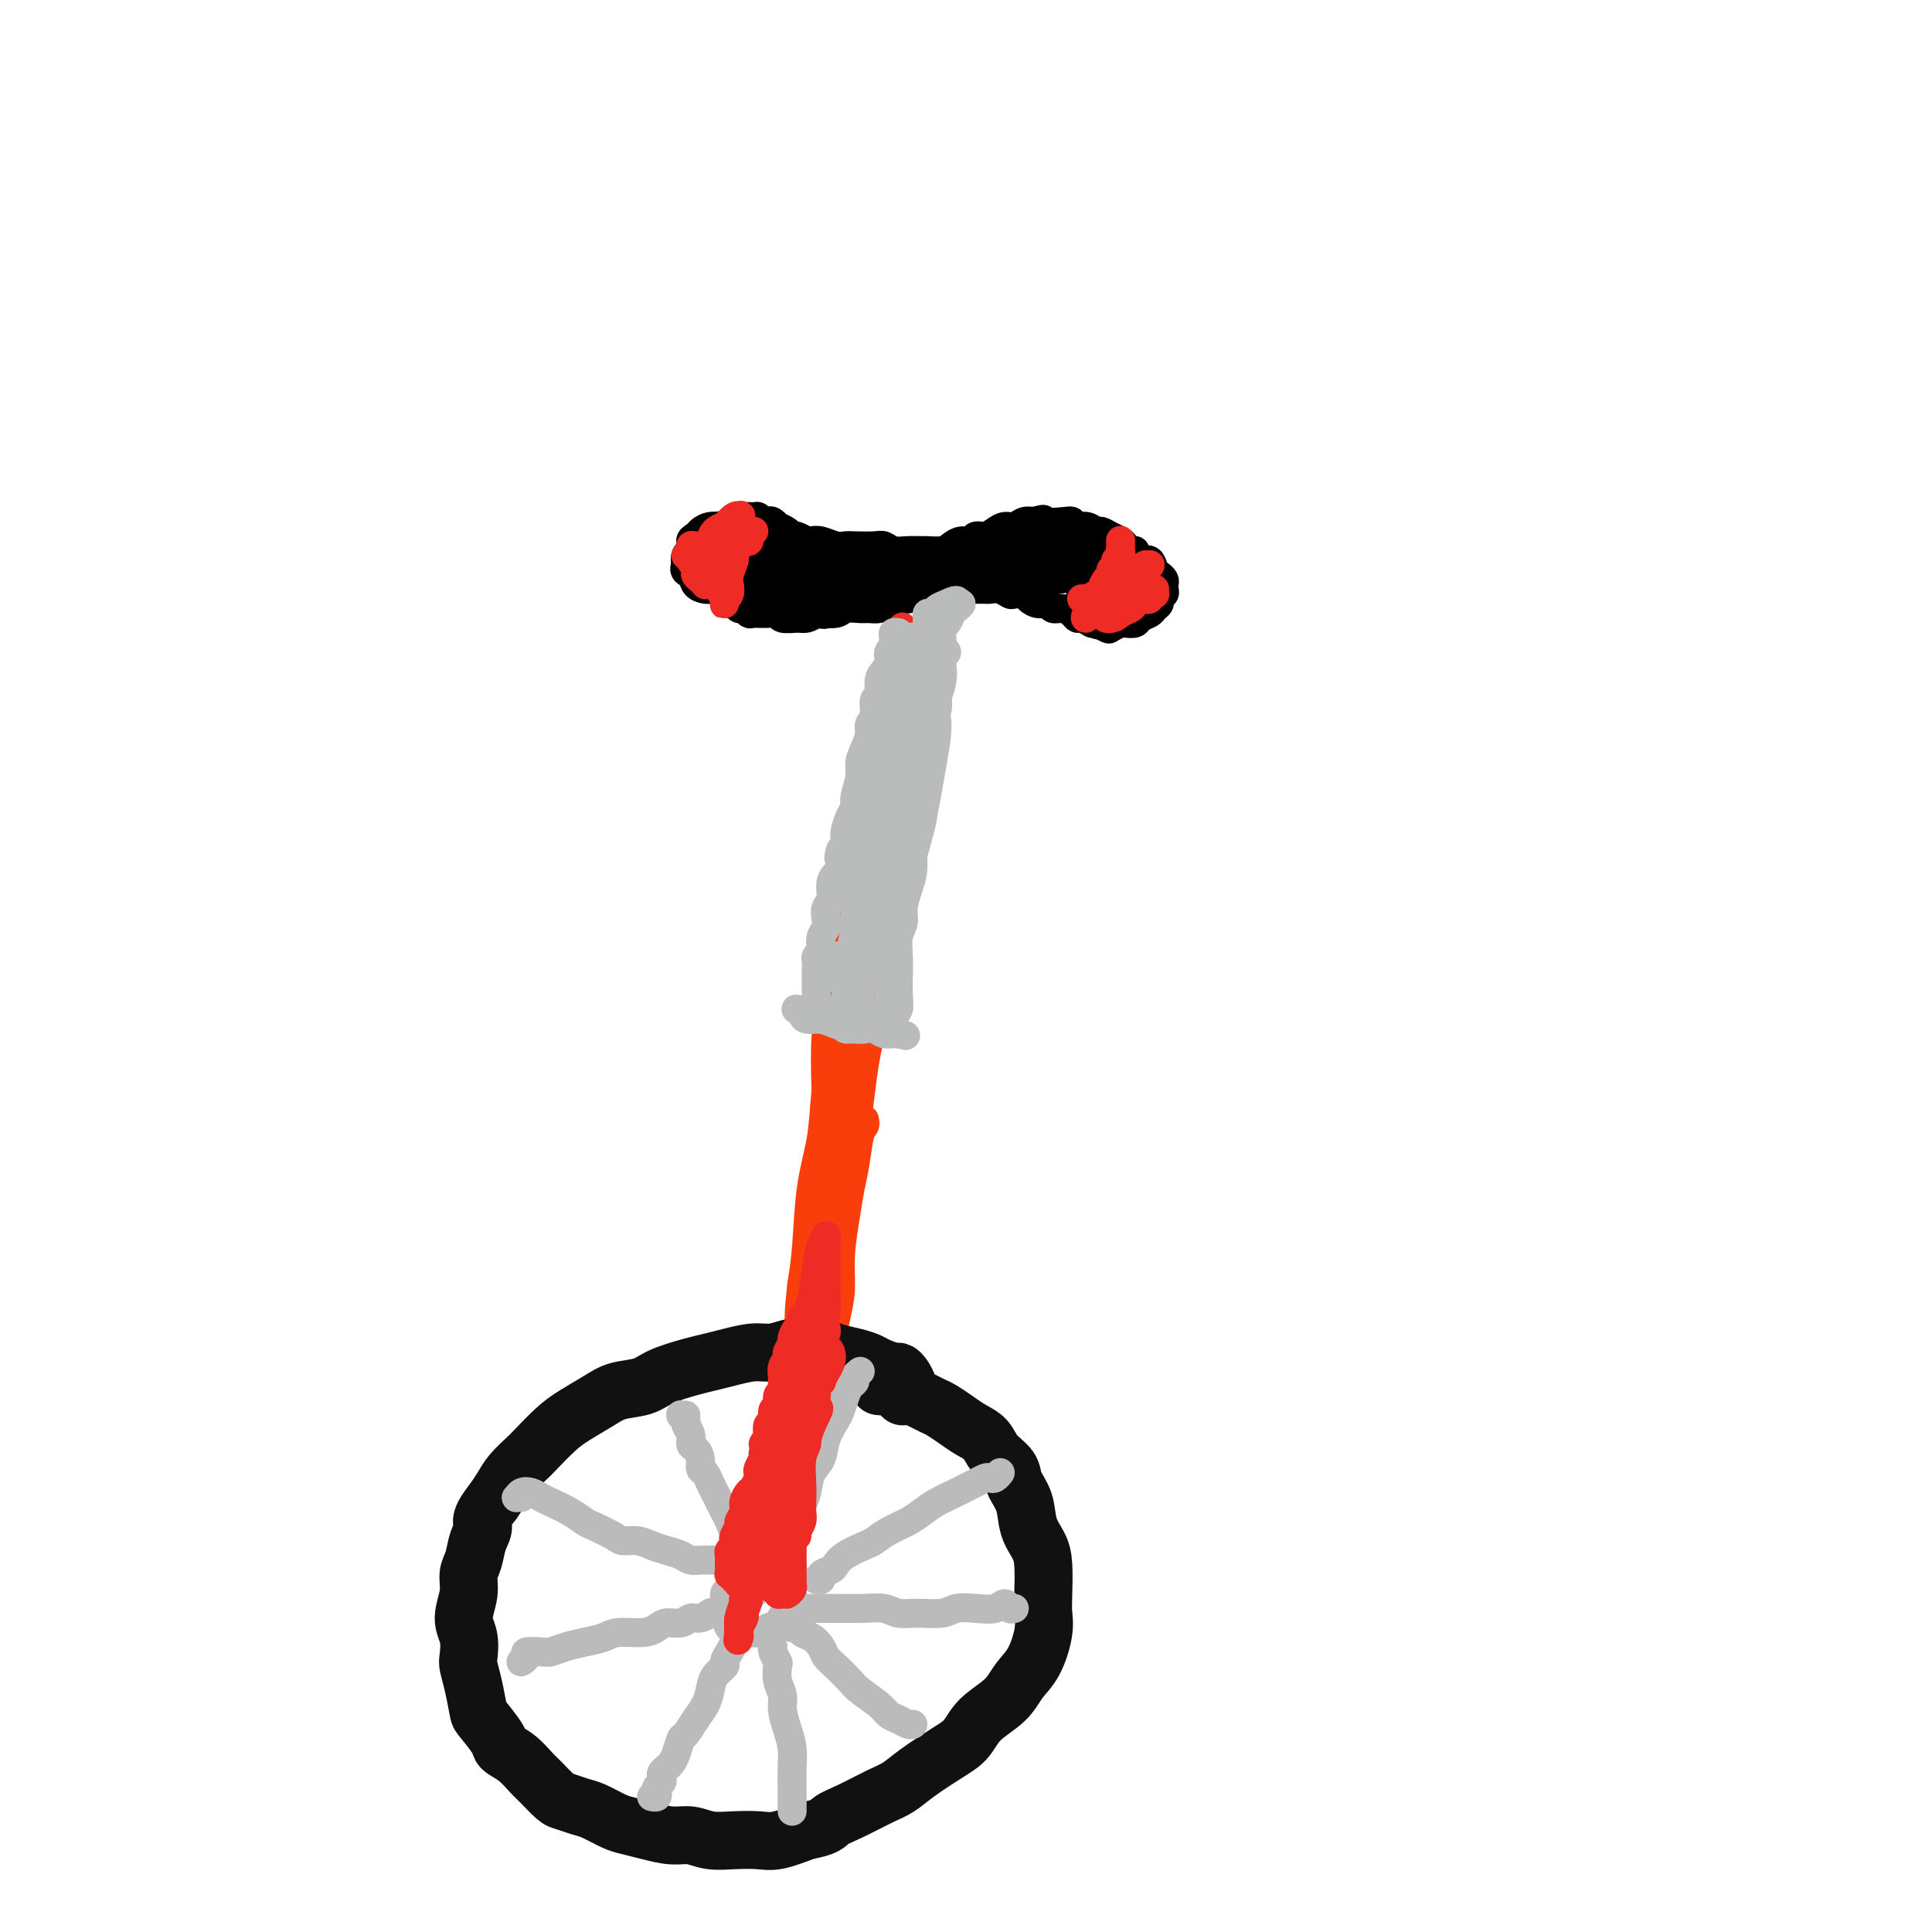 <svg viewBox='0 0 400 400' version='1.1' xmlns='http://www.w3.org/2000/svg' xmlns:xlink='http://www.w3.org/1999/xlink'><g fill='none' stroke='#F93D0B' stroke-width='6' stroke-linecap='round' stroke-linejoin='round'><path d='M184,141c-0.023,0.204 -0.046,0.408 0,1c0.046,0.592 0.160,1.571 0,3c-0.160,1.429 -0.595,3.307 -1,5c-0.405,1.693 -0.781,3.202 -1,5c-0.219,1.798 -0.282,3.885 -1,7c-0.718,3.115 -2.090,7.258 -3,10c-0.910,2.742 -1.358,4.083 -2,7c-0.642,2.917 -1.479,7.409 -2,11c-0.521,3.591 -0.727,6.282 -1,9c-0.273,2.718 -0.613,5.462 -1,8c-0.387,2.538 -0.821,4.870 -1,8c-0.179,3.130 -0.105,7.060 0,10c0.105,2.940 0.239,4.892 0,7c-0.239,2.108 -0.853,4.373 -1,7c-0.147,2.627 0.171,5.616 0,8c-0.171,2.384 -0.831,4.163 -1,6c-0.169,1.837 0.152,3.732 0,6c-0.152,2.268 -0.776,4.911 -1,7c-0.224,2.089 -0.046,3.625 0,5c0.046,1.375 -0.040,2.588 0,4c0.040,1.412 0.206,3.022 0,4c-0.206,0.978 -0.784,1.324 -1,2c-0.216,0.676 -0.069,1.681 0,2c0.069,0.319 0.060,-0.048 0,0c-0.060,0.048 -0.172,0.509 0,0c0.172,-0.509 0.626,-1.990 1,-3c0.374,-1.010 0.667,-1.549 1,-3c0.333,-1.451 0.705,-3.814 1,-6c0.295,-2.186 0.513,-4.196 1,-7c0.487,-2.804 1.244,-6.402 2,-10'/><path d='M173,254c1.284,-6.126 1.495,-6.942 2,-9c0.505,-2.058 1.305,-5.357 2,-10c0.695,-4.643 1.285,-10.630 2,-15c0.715,-4.370 1.556,-7.122 2,-10c0.444,-2.878 0.490,-5.883 1,-10c0.510,-4.117 1.485,-9.348 2,-13c0.515,-3.652 0.572,-5.725 1,-8c0.428,-2.275 1.229,-4.751 2,-8c0.771,-3.249 1.513,-7.270 2,-10c0.487,-2.730 0.719,-4.170 1,-6c0.281,-1.830 0.611,-4.049 1,-6c0.389,-1.951 0.836,-3.633 1,-5c0.164,-1.367 0.045,-2.420 0,-3c-0.045,-0.580 -0.016,-0.689 0,-1c0.016,-0.311 0.019,-0.825 0,-1c-0.019,-0.175 -0.060,-0.010 0,0c0.060,0.010 0.221,-0.135 0,0c-0.221,0.135 -0.822,0.549 -1,1c-0.178,0.451 0.068,0.937 0,2c-0.068,1.063 -0.452,2.702 -1,5c-0.548,2.298 -1.262,5.254 -2,8c-0.738,2.746 -1.499,5.283 -2,8c-0.501,2.717 -0.740,5.613 -2,10c-1.260,4.387 -3.541,10.267 -5,15c-1.459,4.733 -2.096,8.321 -3,12c-0.904,3.679 -2.073,7.448 -3,12c-0.927,4.552 -1.610,9.888 -2,14c-0.390,4.112 -0.486,6.999 -1,10c-0.514,3.001 -1.446,6.116 -2,10c-0.554,3.884 -0.730,8.538 -1,12c-0.270,3.462 -0.635,5.731 -1,8'/><path d='M166,266c-1.083,9.780 -0.290,7.231 0,8c0.290,0.769 0.077,4.855 0,7c-0.077,2.145 -0.019,2.347 0,3c0.019,0.653 -0.002,1.756 0,2c0.002,0.244 0.027,-0.371 0,-1c-0.027,-0.629 -0.105,-1.273 0,-2c0.105,-0.727 0.394,-1.538 1,-3c0.606,-1.462 1.527,-3.577 2,-6c0.473,-2.423 0.496,-5.155 1,-8c0.504,-2.845 1.490,-5.803 2,-10c0.510,-4.197 0.545,-9.631 1,-14c0.455,-4.369 1.329,-7.671 2,-11c0.671,-3.329 1.139,-6.683 2,-11c0.861,-4.317 2.116,-9.596 3,-14c0.884,-4.404 1.398,-7.934 2,-11c0.602,-3.066 1.290,-5.668 2,-9c0.710,-3.332 1.440,-7.394 2,-10c0.560,-2.606 0.951,-3.757 1,-5c0.049,-1.243 -0.243,-2.577 0,-4c0.243,-1.423 1.022,-2.936 1,-4c-0.022,-1.064 -0.845,-1.678 -1,-2c-0.155,-0.322 0.358,-0.350 0,0c-0.358,0.350 -1.587,1.080 -2,2c-0.413,0.920 -0.011,2.030 0,3c0.011,0.970 -0.368,1.800 -1,4c-0.632,2.200 -1.517,5.772 -2,9c-0.483,3.228 -0.563,6.114 -1,9c-0.437,2.886 -1.231,5.774 -2,10c-0.769,4.226 -1.515,9.792 -2,14c-0.485,4.208 -0.710,7.060 -1,10c-0.290,2.940 -0.645,5.970 -1,9'/><path d='M175,231c-1.956,13.058 -1.845,11.702 -2,13c-0.155,1.298 -0.578,5.249 -1,8c-0.422,2.751 -0.845,4.302 -1,7c-0.155,2.698 -0.042,6.545 0,9c0.042,2.455 0.011,3.519 0,5c-0.011,1.481 -0.004,3.379 0,5c0.004,1.621 0.005,2.964 0,4c-0.005,1.036 -0.016,1.763 0,2c0.016,0.237 0.060,-0.017 0,0c-0.060,0.017 -0.222,0.306 0,0c0.222,-0.306 0.829,-1.208 1,-2c0.171,-0.792 -0.095,-1.473 0,-3c0.095,-1.527 0.550,-3.899 1,-6c0.450,-2.101 0.894,-3.931 1,-6c0.106,-2.069 -0.127,-4.375 0,-7c0.127,-2.625 0.612,-5.568 1,-8c0.388,-2.432 0.678,-4.354 1,-6c0.322,-1.646 0.674,-3.016 1,-5c0.326,-1.984 0.624,-4.580 1,-6c0.376,-1.420 0.831,-1.663 1,-2c0.169,-0.337 0.053,-0.768 0,-1c-0.053,-0.232 -0.042,-0.265 0,0c0.042,0.265 0.114,0.829 0,1c-0.114,0.171 -0.416,-0.050 -1,1c-0.584,1.050 -1.452,3.370 -2,5c-0.548,1.630 -0.776,2.569 -1,4c-0.224,1.431 -0.444,3.353 -1,6c-0.556,2.647 -1.448,6.019 -2,9c-0.552,2.981 -0.764,5.572 -1,8c-0.236,2.428 -0.496,4.694 -1,7c-0.504,2.306 -1.252,4.653 -2,7'/><path d='M168,280c-1.624,8.396 -0.183,5.385 0,5c0.183,-0.385 -0.890,1.855 -1,3c-0.110,1.145 0.744,1.196 1,1c0.256,-0.196 -0.086,-0.639 0,-1c0.086,-0.361 0.600,-0.640 1,-2c0.400,-1.360 0.685,-3.803 1,-6c0.315,-2.197 0.661,-4.150 1,-6c0.339,-1.850 0.672,-3.599 1,-7c0.328,-3.401 0.650,-8.454 1,-12c0.350,-3.546 0.727,-5.584 1,-8c0.273,-2.416 0.440,-5.208 1,-9c0.560,-3.792 1.511,-8.583 2,-12c0.489,-3.417 0.516,-5.459 1,-8c0.484,-2.541 1.425,-5.580 2,-8c0.575,-2.420 0.783,-4.220 1,-7c0.217,-2.780 0.443,-6.540 1,-9c0.557,-2.460 1.444,-3.622 2,-6c0.556,-2.378 0.779,-5.973 1,-8c0.221,-2.027 0.439,-2.484 1,-4c0.561,-1.516 1.465,-4.089 2,-6c0.535,-1.911 0.702,-3.159 1,-5c0.298,-1.841 0.726,-4.275 1,-6c0.274,-1.725 0.395,-2.741 1,-4c0.605,-1.259 1.693,-2.761 2,-4c0.307,-1.239 -0.166,-2.216 0,-3c0.166,-0.784 0.973,-1.376 1,-2c0.027,-0.624 -0.725,-1.280 -1,-2c-0.275,-0.720 -0.074,-1.502 0,-2c0.074,-0.498 0.020,-0.711 0,-1c-0.020,-0.289 -0.006,-0.654 0,-1c0.006,-0.346 0.003,-0.673 0,-1'/><path d='M193,139c3.781,-23.277 0.235,-6.970 -1,-1c-1.235,5.970 -0.157,1.604 0,0c0.157,-1.604 -0.606,-0.445 -1,0c-0.394,0.445 -0.420,0.175 -1,0c-0.580,-0.175 -1.714,-0.254 -2,0c-0.286,0.254 0.278,0.841 0,1c-0.278,0.159 -1.396,-0.109 -2,0c-0.604,0.109 -0.694,0.594 -1,1c-0.306,0.406 -0.829,0.732 -1,1c-0.171,0.268 0.011,0.478 0,1c-0.011,0.522 -0.213,1.355 0,2c0.213,0.645 0.841,1.102 1,2c0.159,0.898 -0.153,2.238 0,3c0.153,0.762 0.770,0.946 1,1c0.230,0.054 0.073,-0.021 0,0c-0.073,0.021 -0.062,0.139 0,0c0.062,-0.139 0.173,-0.534 0,-1c-0.173,-0.466 -0.632,-1.004 -1,-1c-0.368,0.004 -0.646,0.548 -1,1c-0.354,0.452 -0.786,0.812 -1,1c-0.214,0.188 -0.212,0.205 0,1c0.212,0.795 0.634,2.368 1,3c0.366,0.632 0.676,0.323 1,0c0.324,-0.323 0.662,-0.662 1,-1'/></g>
<g fill='none' stroke='#000000' stroke-width='6' stroke-linecap='round' stroke-linejoin='round'><path d='M158,110c-0.092,-0.318 -0.184,-0.636 0,-1c0.184,-0.364 0.644,-0.774 1,-1c0.356,-0.226 0.606,-0.267 1,0c0.394,0.267 0.931,0.841 1,1c0.069,0.159 -0.328,-0.097 0,0c0.328,0.097 1.383,0.548 2,1c0.617,0.452 0.797,0.905 1,1c0.203,0.095 0.428,-0.167 1,0c0.572,0.167 1.491,0.763 2,1c0.509,0.237 0.610,0.116 1,0c0.390,-0.116 1.071,-0.227 2,0c0.929,0.227 2.108,0.792 3,1c0.892,0.208 1.498,0.060 2,0c0.502,-0.060 0.899,-0.030 2,0c1.101,0.030 2.905,0.061 4,0c1.095,-0.061 1.482,-0.213 2,0c0.518,0.213 1.168,0.790 2,1c0.832,0.210 1.847,0.054 3,0c1.153,-0.054 2.444,-0.004 3,0c0.556,0.004 0.376,-0.036 1,0c0.624,0.036 2.050,0.149 3,0c0.950,-0.149 1.423,-0.561 2,-1c0.577,-0.439 1.257,-0.905 2,-1c0.743,-0.095 1.550,0.181 2,0c0.450,-0.181 0.543,-0.818 1,-1c0.457,-0.182 1.277,0.091 2,0c0.723,-0.091 1.348,-0.547 2,-1c0.652,-0.453 1.329,-0.905 2,-1c0.671,-0.095 1.334,0.167 2,0c0.666,-0.167 1.333,-0.762 2,-1c0.667,-0.238 1.333,-0.119 2,0'/><path d='M214,108c3.179,-0.933 1.628,-0.265 2,0c0.372,0.265 2.667,0.128 4,0c1.333,-0.128 1.704,-0.245 2,0c0.296,0.245 0.516,0.853 1,1c0.484,0.147 1.233,-0.168 2,0c0.767,0.168 1.554,0.818 2,1c0.446,0.182 0.553,-0.105 1,0c0.447,0.105 1.234,0.602 2,1c0.766,0.398 1.511,0.698 2,1c0.489,0.302 0.722,0.606 1,1c0.278,0.394 0.600,0.879 1,1c0.400,0.121 0.877,-0.121 1,0c0.123,0.121 -0.107,0.606 0,1c0.107,0.394 0.550,0.698 1,1c0.450,0.302 0.905,0.603 1,1c0.095,0.397 -0.171,0.891 0,1c0.171,0.109 0.778,-0.166 1,0c0.222,0.166 0.060,0.774 0,1c-0.060,0.226 -0.019,0.072 0,0c0.019,-0.072 0.016,-0.061 0,0c-0.016,0.061 -0.045,0.171 0,0c0.045,-0.171 0.164,-0.624 0,-1c-0.164,-0.376 -0.610,-0.674 -1,-1c-0.390,-0.326 -0.723,-0.680 -1,-1c-0.277,-0.320 -0.498,-0.608 -1,-1c-0.502,-0.392 -1.286,-0.889 -2,-1c-0.714,-0.111 -1.360,0.164 -2,0c-0.640,-0.164 -1.275,-0.766 -2,-1c-0.725,-0.234 -1.541,-0.102 -2,0c-0.459,0.102 -0.560,0.172 -1,0c-0.440,-0.172 -1.220,-0.586 -2,-1'/><path d='M224,112c-2.425,-0.773 -1.987,-0.207 -2,0c-0.013,0.207 -0.477,0.054 -1,0c-0.523,-0.054 -1.103,-0.011 -2,0c-0.897,0.011 -2.109,-0.012 -3,0c-0.891,0.012 -1.460,0.058 -2,0c-0.540,-0.058 -1.051,-0.222 -2,0c-0.949,0.222 -2.334,0.829 -3,1c-0.666,0.171 -0.611,-0.095 -1,0c-0.389,0.095 -1.221,0.551 -2,1c-0.779,0.449 -1.504,0.890 -2,1c-0.496,0.110 -0.762,-0.110 -1,0c-0.238,0.110 -0.449,0.550 -1,1c-0.551,0.450 -1.442,0.909 -2,1c-0.558,0.091 -0.783,-0.186 -1,0c-0.217,0.186 -0.424,0.834 -1,1c-0.576,0.166 -1.519,-0.152 -2,0c-0.481,0.152 -0.499,0.773 -1,1c-0.501,0.227 -1.486,0.061 -2,0c-0.514,-0.061 -0.558,-0.016 -1,0c-0.442,0.016 -1.284,0.004 -2,0c-0.716,-0.004 -1.308,-0.000 -2,0c-0.692,0.000 -1.485,-0.004 -2,0c-0.515,0.004 -0.753,0.015 -1,0c-0.247,-0.015 -0.504,-0.057 -1,0c-0.496,0.057 -1.231,0.212 -2,0c-0.769,-0.212 -1.571,-0.793 -2,-1c-0.429,-0.207 -0.485,-0.042 -1,0c-0.515,0.042 -1.489,-0.040 -2,0c-0.511,0.040 -0.561,0.203 -1,0c-0.439,-0.203 -1.268,-0.772 -2,-1c-0.732,-0.228 -1.366,-0.114 -2,0'/><path d='M172,117c-3.665,-0.250 -2.328,0.125 -2,0c0.328,-0.125 -0.352,-0.750 -1,-1c-0.648,-0.250 -1.263,-0.123 -2,0c-0.737,0.123 -1.596,0.243 -2,0c-0.404,-0.243 -0.353,-0.850 -1,-1c-0.647,-0.150 -1.991,0.156 -3,0c-1.009,-0.156 -1.684,-0.775 -2,-1c-0.316,-0.225 -0.274,-0.057 -1,0c-0.726,0.057 -2.222,0.001 -3,0c-0.778,-0.001 -0.839,0.051 -1,0c-0.161,-0.051 -0.420,-0.207 -1,0c-0.580,0.207 -1.479,0.778 -2,1c-0.521,0.222 -0.665,0.097 -1,0c-0.335,-0.097 -0.861,-0.166 -1,0c-0.139,0.166 0.110,0.565 0,1c-0.110,0.435 -0.579,0.905 -1,1c-0.421,0.095 -0.796,-0.185 -1,0c-0.204,0.185 -0.238,0.834 0,1c0.238,0.166 0.749,-0.151 1,0c0.251,0.151 0.242,0.768 1,1c0.758,0.232 2.282,0.077 3,0c0.718,-0.077 0.630,-0.076 1,0c0.370,0.076 1.198,0.228 2,0c0.802,-0.228 1.577,-0.834 2,-1c0.423,-0.166 0.492,0.109 1,0c0.508,-0.109 1.453,-0.603 2,-1c0.547,-0.397 0.696,-0.698 1,-1c0.304,-0.302 0.762,-0.607 1,-1c0.238,-0.393 0.256,-0.875 0,-1c-0.256,-0.125 -0.788,0.107 -1,0c-0.212,-0.107 -0.106,-0.554 0,-1'/><path d='M161,113c0.510,-0.867 -1.214,-0.033 -2,0c-0.786,0.033 -0.635,-0.734 -1,-1c-0.365,-0.266 -1.246,-0.030 -2,0c-0.754,0.030 -1.382,-0.147 -2,0c-0.618,0.147 -1.225,0.616 -2,1c-0.775,0.384 -1.718,0.681 -2,1c-0.282,0.319 0.098,0.660 0,1c-0.098,0.340 -0.674,0.679 -1,1c-0.326,0.321 -0.401,0.623 0,1c0.401,0.377 1.277,0.831 2,1c0.723,0.169 1.293,0.055 2,0c0.707,-0.055 1.552,-0.052 2,0c0.448,0.052 0.499,0.151 1,0c0.501,-0.151 1.450,-0.552 2,-1c0.550,-0.448 0.699,-0.942 1,-1c0.301,-0.058 0.754,0.321 1,0c0.246,-0.321 0.284,-1.343 0,-2c-0.284,-0.657 -0.890,-0.948 -1,-1c-0.110,-0.052 0.276,0.134 0,0c-0.276,-0.134 -1.214,-0.588 -2,-1c-0.786,-0.412 -1.419,-0.783 -2,-1c-0.581,-0.217 -1.109,-0.280 -2,0c-0.891,0.280 -2.145,0.904 -3,1c-0.855,0.096 -1.310,-0.334 -2,0c-0.690,0.334 -1.616,1.434 -2,2c-0.384,0.566 -0.227,0.597 0,1c0.227,0.403 0.522,1.177 1,2c0.478,0.823 1.138,1.695 2,2c0.862,0.305 1.924,0.044 3,0c1.076,-0.044 2.164,0.130 3,0c0.836,-0.130 1.418,-0.565 2,-1'/><path d='M157,118c1.650,-0.333 1.775,-0.667 2,-1c0.225,-0.333 0.551,-0.667 1,-1c0.449,-0.333 1.022,-0.667 1,-1c-0.022,-0.333 -0.638,-0.667 -1,-1c-0.362,-0.333 -0.471,-0.664 -1,-1c-0.529,-0.336 -1.478,-0.675 -2,-1c-0.522,-0.325 -0.616,-0.635 -1,-1c-0.384,-0.365 -1.058,-0.785 -2,-1c-0.942,-0.215 -2.151,-0.227 -3,0c-0.849,0.227 -1.338,0.691 -2,1c-0.662,0.309 -1.495,0.464 -2,1c-0.505,0.536 -0.680,1.454 -1,2c-0.320,0.546 -0.785,0.720 -1,1c-0.215,0.280 -0.181,0.664 0,1c0.181,0.336 0.510,0.623 1,1c0.490,0.377 1.140,0.844 2,1c0.860,0.156 1.930,0.002 3,0c1.070,-0.002 2.139,0.149 3,0c0.861,-0.149 1.515,-0.598 2,-1c0.485,-0.402 0.803,-0.755 1,-1c0.197,-0.245 0.275,-0.380 0,-1c-0.275,-0.620 -0.902,-1.725 -1,-2c-0.098,-0.275 0.332,0.279 0,0c-0.332,-0.279 -1.426,-1.392 -2,-2c-0.574,-0.608 -0.630,-0.710 -1,-1c-0.370,-0.290 -1.056,-0.768 -2,-1c-0.944,-0.232 -2.145,-0.217 -3,0c-0.855,0.217 -1.363,0.635 -2,1c-0.637,0.365 -1.402,0.675 -2,1c-0.598,0.325 -1.028,0.664 -1,1c0.028,0.336 0.514,0.668 1,1'/><path d='M144,113c-1.016,0.784 -0.055,0.743 1,1c1.055,0.257 2.205,0.811 3,1c0.795,0.189 1.236,0.013 2,0c0.764,-0.013 1.851,0.137 3,0c1.149,-0.137 2.362,-0.563 3,-1c0.638,-0.437 0.703,-0.887 1,-1c0.297,-0.113 0.826,0.111 1,0c0.174,-0.111 -0.009,-0.555 0,-1c0.009,-0.445 0.209,-0.890 0,-1c-0.209,-0.110 -0.829,0.114 -1,0c-0.171,-0.114 0.105,-0.566 0,-1c-0.105,-0.434 -0.591,-0.848 -1,-1c-0.409,-0.152 -0.743,-0.040 -1,0c-0.257,0.040 -0.439,0.010 -1,0c-0.561,-0.010 -1.502,-0.000 -2,0c-0.498,0.000 -0.554,-0.008 -1,0c-0.446,0.008 -1.282,0.034 -2,0c-0.718,-0.034 -1.318,-0.126 -2,0c-0.682,0.126 -1.445,0.471 -2,1c-0.555,0.529 -0.903,1.241 -1,2c-0.097,0.759 0.056,1.566 0,2c-0.056,0.434 -0.320,0.496 0,1c0.320,0.504 1.223,1.451 2,2c0.777,0.549 1.426,0.699 2,1c0.574,0.301 1.071,0.753 2,1c0.929,0.247 2.288,0.287 3,0c0.712,-0.287 0.776,-0.903 1,-1c0.224,-0.097 0.606,0.325 1,0c0.394,-0.325 0.798,-1.395 1,-2c0.202,-0.605 0.200,-0.744 0,-1c-0.200,-0.256 -0.600,-0.628 -1,-1'/><path d='M155,114c0.539,-1.182 -0.614,-1.637 -1,-2c-0.386,-0.363 -0.005,-0.634 0,-1c0.005,-0.366 -0.366,-0.827 -1,-1c-0.634,-0.173 -1.531,-0.059 -2,0c-0.469,0.059 -0.509,0.061 -1,0c-0.491,-0.061 -1.432,-0.185 -2,0c-0.568,0.185 -0.763,0.680 -1,1c-0.237,0.320 -0.514,0.465 -1,1c-0.486,0.535 -1.179,1.461 -1,2c0.179,0.539 1.232,0.691 2,1c0.768,0.309 1.252,0.775 2,1c0.748,0.225 1.759,0.210 3,0c1.241,-0.210 2.712,-0.616 4,-1c1.288,-0.384 2.395,-0.746 3,-1c0.605,-0.254 0.709,-0.402 1,-1c0.291,-0.598 0.769,-1.648 1,-2c0.231,-0.352 0.216,-0.007 0,0c-0.216,0.007 -0.635,-0.324 -1,-1c-0.365,-0.676 -0.678,-1.699 -1,-2c-0.322,-0.301 -0.653,0.118 -1,0c-0.347,-0.118 -0.712,-0.775 -1,-1c-0.288,-0.225 -0.501,-0.019 -1,0c-0.499,0.019 -1.283,-0.151 -2,0c-0.717,0.151 -1.365,0.621 -2,1c-0.635,0.379 -1.255,0.665 -2,1c-0.745,0.335 -1.615,0.719 -2,1c-0.385,0.281 -0.286,0.459 -1,1c-0.714,0.541 -2.243,1.444 -3,2c-0.757,0.556 -0.742,0.765 -1,1c-0.258,0.235 -0.788,0.496 -1,1c-0.212,0.504 -0.106,1.252 0,2'/><path d='M142,117c-0.736,1.431 0.425,1.509 1,2c0.575,0.491 0.563,1.397 1,2c0.437,0.603 1.322,0.905 2,1c0.678,0.095 1.148,-0.015 2,0c0.852,0.015 2.086,0.156 3,0c0.914,-0.156 1.509,-0.608 2,-1c0.491,-0.392 0.877,-0.724 1,-1c0.123,-0.276 -0.016,-0.494 0,-1c0.016,-0.506 0.188,-1.298 0,-2c-0.188,-0.702 -0.737,-1.313 -1,-2c-0.263,-0.687 -0.241,-1.450 -1,-2c-0.759,-0.550 -2.298,-0.887 -3,-1c-0.702,-0.113 -0.568,-0.004 -1,0c-0.432,0.004 -1.431,-0.098 -2,0c-0.569,0.098 -0.710,0.397 -1,1c-0.290,0.603 -0.731,1.509 -1,2c-0.269,0.491 -0.367,0.566 0,1c0.367,0.434 1.198,1.227 2,2c0.802,0.773 1.576,1.528 2,2c0.424,0.472 0.499,0.662 1,1c0.501,0.338 1.430,0.823 2,1c0.570,0.177 0.782,0.048 1,0c0.218,-0.048 0.444,-0.013 1,0c0.556,0.013 1.444,0.003 2,0c0.556,-0.003 0.782,0.000 1,0c0.218,-0.000 0.429,-0.004 1,0c0.571,0.004 1.501,0.015 2,0c0.499,-0.015 0.567,-0.056 1,0c0.433,0.056 1.232,0.207 2,0c0.768,-0.207 1.505,-0.774 2,-1c0.495,-0.226 0.747,-0.113 1,0'/><path d='M165,121c2.413,-0.398 1.446,-0.891 1,-1c-0.446,-0.109 -0.371,0.168 0,0c0.371,-0.168 1.040,-0.781 1,-1c-0.040,-0.219 -0.787,-0.045 -1,0c-0.213,0.045 0.108,-0.041 0,0c-0.108,0.041 -0.647,0.207 -1,0c-0.353,-0.207 -0.521,-0.787 -1,-1c-0.479,-0.213 -1.270,-0.058 -2,0c-0.730,0.058 -1.400,0.018 -2,0c-0.600,-0.018 -1.130,-0.015 -2,0c-0.870,0.015 -2.079,0.042 -3,0c-0.921,-0.042 -1.553,-0.152 -2,0c-0.447,0.152 -0.708,0.565 -1,1c-0.292,0.435 -0.614,0.890 -1,1c-0.386,0.110 -0.836,-0.126 -1,0c-0.164,0.126 -0.041,0.612 0,1c0.041,0.388 -0.000,0.677 0,1c0.000,0.323 0.042,0.679 0,1c-0.042,0.321 -0.166,0.607 0,1c0.166,0.393 0.622,0.894 1,1c0.378,0.106 0.677,-0.182 1,0c0.323,0.182 0.670,0.834 1,1c0.330,0.166 0.642,-0.153 1,0c0.358,0.153 0.763,0.777 1,1c0.237,0.223 0.308,0.046 1,0c0.692,-0.046 2.006,0.041 3,0c0.994,-0.041 1.670,-0.210 2,0c0.330,0.210 0.315,0.799 1,1c0.685,0.201 2.069,0.016 3,0c0.931,-0.016 1.409,0.138 2,0c0.591,-0.138 1.296,-0.569 2,-1'/><path d='M169,127c3.005,0.448 1.018,0.067 1,0c-0.018,-0.067 1.935,0.179 3,0c1.065,-0.179 1.244,-0.783 2,-1c0.756,-0.217 2.090,-0.048 3,0c0.910,0.048 1.397,-0.025 2,0c0.603,0.025 1.321,0.146 2,0c0.679,-0.146 1.319,-0.561 2,-1c0.681,-0.439 1.404,-0.901 2,-1c0.596,-0.099 1.066,0.166 2,0c0.934,-0.166 2.333,-0.762 3,-1c0.667,-0.238 0.601,-0.116 1,0c0.399,0.116 1.261,0.227 2,0c0.739,-0.227 1.354,-0.793 2,-1c0.646,-0.207 1.324,-0.055 2,0c0.676,0.055 1.350,0.014 2,0c0.650,-0.014 1.278,0.000 2,0c0.722,-0.000 1.540,-0.014 2,0c0.460,0.014 0.561,0.056 1,0c0.439,-0.056 1.216,-0.208 2,0c0.784,0.208 1.575,0.778 2,1c0.425,0.222 0.485,0.097 1,0c0.515,-0.097 1.485,-0.166 2,0c0.515,0.166 0.574,0.565 1,1c0.426,0.435 1.217,0.904 2,1c0.783,0.096 1.558,-0.180 2,0c0.442,0.180 0.551,0.818 1,1c0.449,0.182 1.236,-0.092 2,0c0.764,0.092 1.504,0.550 2,1c0.496,0.450 0.749,0.890 1,1c0.251,0.110 0.500,-0.112 1,0c0.500,0.112 1.250,0.556 2,1'/><path d='M226,129c3.362,1.027 1.267,0.093 1,0c-0.267,-0.093 1.295,0.655 2,1c0.705,0.345 0.555,0.286 1,0c0.445,-0.286 1.485,-0.797 2,-1c0.515,-0.203 0.505,-0.096 1,0c0.495,0.096 1.496,0.180 2,0c0.504,-0.180 0.512,-0.626 1,-1c0.488,-0.374 1.455,-0.678 2,-1c0.545,-0.322 0.668,-0.664 1,-1c0.332,-0.336 0.873,-0.667 1,-1c0.127,-0.333 -0.161,-0.666 0,-1c0.161,-0.334 0.772,-0.667 1,-1c0.228,-0.333 0.072,-0.665 0,-1c-0.072,-0.335 -0.060,-0.672 0,-1c0.060,-0.328 0.167,-0.647 0,-1c-0.167,-0.353 -0.610,-0.739 -1,-1c-0.390,-0.261 -0.728,-0.395 -1,-1c-0.272,-0.605 -0.477,-1.680 -1,-2c-0.523,-0.320 -1.365,0.114 -2,0c-0.635,-0.114 -1.062,-0.775 -2,-1c-0.938,-0.225 -2.388,-0.014 -3,0c-0.612,0.014 -0.385,-0.167 -1,0c-0.615,0.167 -2.070,0.684 -3,1c-0.930,0.316 -1.333,0.433 -2,1c-0.667,0.567 -1.599,1.585 -2,2c-0.401,0.415 -0.273,0.227 0,1c0.273,0.773 0.689,2.505 1,3c0.311,0.495 0.516,-0.249 1,0c0.484,0.249 1.246,1.490 2,2c0.754,0.510 1.501,0.289 2,0c0.499,-0.289 0.749,-0.644 1,-1'/><path d='M230,124c1.367,0.206 1.786,0.221 2,0c0.214,-0.221 0.224,-0.678 0,-1c-0.224,-0.322 -0.684,-0.508 -1,-1c-0.316,-0.492 -0.490,-1.292 -1,-2c-0.510,-0.708 -1.358,-1.326 -2,-2c-0.642,-0.674 -1.080,-1.403 -2,-2c-0.920,-0.597 -2.322,-1.061 -3,-1c-0.678,0.061 -0.632,0.647 -1,1c-0.368,0.353 -1.151,0.473 -1,1c0.151,0.527 1.235,1.462 2,2c0.765,0.538 1.209,0.678 2,1c0.791,0.322 1.927,0.826 3,1c1.073,0.174 2.083,0.016 3,0c0.917,-0.016 1.742,0.108 2,0c0.258,-0.108 -0.050,-0.449 0,-1c0.050,-0.551 0.460,-1.311 0,-2c-0.460,-0.689 -1.789,-1.307 -3,-2c-1.211,-0.693 -2.303,-1.462 -4,-2c-1.697,-0.538 -3.997,-0.845 -6,-1c-2.003,-0.155 -3.708,-0.158 -5,0c-1.292,0.158 -2.170,0.477 -3,1c-0.830,0.523 -1.611,1.251 -2,2c-0.389,0.749 -0.386,1.519 0,2c0.386,0.481 1.153,0.672 2,1c0.847,0.328 1.772,0.791 3,1c1.228,0.209 2.759,0.162 4,0c1.241,-0.162 2.192,-0.438 3,-1c0.808,-0.562 1.474,-1.408 2,-2c0.526,-0.592 0.911,-0.929 1,-1c0.089,-0.071 -0.117,0.122 -1,0c-0.883,-0.122 -2.441,-0.561 -4,-1'/><path d='M220,115c-1.311,-0.568 -2.588,-0.987 -4,-1c-1.412,-0.013 -2.958,0.378 -5,1c-2.042,0.622 -4.581,1.473 -6,2c-1.419,0.527 -1.719,0.731 -2,1c-0.281,0.269 -0.543,0.602 0,1c0.543,0.398 1.891,0.859 3,1c1.109,0.141 1.979,-0.038 3,0c1.021,0.038 2.195,0.294 4,0c1.805,-0.294 4.243,-1.136 6,-2c1.757,-0.864 2.835,-1.749 3,-2c0.165,-0.251 -0.581,0.132 -1,0c-0.419,-0.132 -0.509,-0.779 -2,-1c-1.491,-0.221 -4.382,-0.017 -6,0c-1.618,0.017 -1.961,-0.154 -4,0c-2.039,0.154 -5.772,0.632 -8,1c-2.228,0.368 -2.949,0.624 -4,1c-1.051,0.376 -2.430,0.871 -3,1c-0.570,0.129 -0.331,-0.108 0,0c0.331,0.108 0.752,0.561 1,1c0.248,0.439 0.321,0.864 1,1c0.679,0.136 1.962,-0.018 3,0c1.038,0.018 1.830,0.207 2,0c0.170,-0.207 -0.282,-0.809 -1,-1c-0.718,-0.191 -1.703,0.030 -3,0c-1.297,-0.030 -2.905,-0.309 -5,0c-2.095,0.309 -4.678,1.208 -8,2c-3.322,0.792 -7.382,1.477 -10,2c-2.618,0.523 -3.795,0.882 -5,1c-1.205,0.118 -2.440,-0.007 -3,0c-0.560,0.007 -0.446,0.145 0,0c0.446,-0.145 1.223,-0.572 2,-1'/><path d='M168,123c-4.103,0.403 1.140,-0.089 4,-1c2.860,-0.911 3.336,-2.241 4,-3c0.664,-0.759 1.514,-0.949 2,-1c0.486,-0.051 0.606,0.035 0,0c-0.606,-0.035 -1.938,-0.192 -3,0c-1.062,0.192 -1.853,0.735 -3,1c-1.147,0.265 -2.649,0.254 -4,1c-1.351,0.746 -2.549,2.249 -3,3c-0.451,0.751 -0.154,0.749 0,1c0.154,0.251 0.165,0.753 1,1c0.835,0.247 2.494,0.238 4,0c1.506,-0.238 2.859,-0.705 4,-1c1.141,-0.295 2.071,-0.420 3,-1c0.929,-0.580 1.857,-1.617 2,-2c0.143,-0.383 -0.498,-0.113 -1,0c-0.502,0.113 -0.866,0.069 -2,0c-1.134,-0.069 -3.038,-0.163 -4,0c-0.962,0.163 -0.981,0.581 -1,1'/></g>
<g fill='none' stroke='#EE2B24' stroke-width='6' stroke-linecap='round' stroke-linejoin='round'><path d='M189,146c-0.309,0.090 -0.619,0.179 -1,0c-0.381,-0.179 -0.834,-0.628 -1,-1c-0.166,-0.372 -0.045,-0.667 0,-1c0.045,-0.333 0.012,-0.704 0,-1c-0.012,-0.296 -0.004,-0.517 0,-1c0.004,-0.483 0.005,-1.229 0,-2c-0.005,-0.771 -0.015,-1.567 0,-2c0.015,-0.433 0.057,-0.502 0,-1c-0.057,-0.498 -0.211,-1.426 0,-2c0.211,-0.574 0.789,-0.795 1,-1c0.211,-0.205 0.056,-0.395 0,-1c-0.056,-0.605 -0.014,-1.626 0,-2c0.014,-0.374 0.000,-0.102 0,0c-0.000,0.102 0.014,0.034 0,0c-0.014,-0.034 -0.055,-0.035 0,0c0.055,0.035 0.207,0.105 0,0c-0.207,-0.105 -0.774,-0.385 -1,0c-0.226,0.385 -0.112,1.437 0,2c0.112,0.563 0.222,0.638 0,1c-0.222,0.362 -0.778,1.011 -1,2c-0.222,0.989 -0.112,2.318 0,3c0.112,0.682 0.225,0.716 0,1c-0.225,0.284 -0.790,0.817 -1,1c-0.210,0.183 -0.067,0.015 0,0c0.067,-0.015 0.056,0.124 0,0c-0.056,-0.124 -0.159,-0.510 0,-1c0.159,-0.490 0.578,-1.084 1,-2c0.422,-0.916 0.845,-2.153 1,-3c0.155,-0.847 0.042,-1.305 0,-2c-0.042,-0.695 -0.012,-1.627 0,-2c0.012,-0.373 0.006,-0.186 0,0'/><path d='M187,131c-0.305,-2.324 -0.068,-0.634 0,0c0.068,0.634 -0.035,0.212 0,0c0.035,-0.212 0.206,-0.213 0,0c-0.206,0.213 -0.788,0.642 -1,1c-0.212,0.358 -0.053,0.647 0,1c0.053,0.353 -0.001,0.771 0,1c0.001,0.229 0.057,0.268 0,0c-0.057,-0.268 -0.226,-0.842 0,-1c0.226,-0.158 0.846,0.100 1,0c0.154,-0.100 -0.159,-0.559 0,-1c0.159,-0.441 0.789,-0.865 1,-1c0.211,-0.135 0.003,0.020 0,0c-0.003,-0.020 0.199,-0.216 0,0c-0.199,0.216 -0.799,0.843 -1,1c-0.201,0.157 -0.002,-0.157 0,0c0.002,0.157 -0.194,0.784 0,1c0.194,0.216 0.777,0.019 1,0c0.223,-0.019 0.085,0.138 0,0c-0.085,-0.138 -0.115,-0.573 0,-1c0.115,-0.427 0.377,-0.846 1,-1c0.623,-0.154 1.607,-0.044 2,0c0.393,0.044 0.197,0.022 0,0'/><path d='M224,124c-0.059,-0.026 -0.118,-0.052 0,0c0.118,0.052 0.414,0.183 1,0c0.586,-0.183 1.462,-0.679 2,-1c0.538,-0.321 0.737,-0.467 1,-1c0.263,-0.533 0.591,-1.452 1,-2c0.409,-0.548 0.898,-0.724 1,-1c0.102,-0.276 -0.183,-0.651 0,-1c0.183,-0.349 0.834,-0.672 1,-1c0.166,-0.328 -0.152,-0.661 0,-1c0.152,-0.339 0.773,-0.683 1,-1c0.227,-0.317 0.061,-0.607 0,-1c-0.061,-0.393 -0.016,-0.890 0,-1c0.016,-0.110 0.004,0.165 0,0c-0.004,-0.165 -0.001,-0.772 0,-1c0.001,-0.228 0.000,-0.077 0,0c-0.000,0.077 -0.000,0.080 0,0c0.000,-0.080 0.000,-0.243 0,0c-0.000,0.243 -0.000,0.890 0,1c0.000,0.110 0.001,-0.319 0,0c-0.001,0.319 -0.004,1.385 0,2c0.004,0.615 0.013,0.780 0,1c-0.013,0.220 -0.049,0.496 0,1c0.049,0.504 0.182,1.238 0,2c-0.182,0.762 -0.679,1.553 -1,2c-0.321,0.447 -0.464,0.551 -1,1c-0.536,0.449 -1.463,1.245 -2,2c-0.537,0.755 -0.683,1.470 -1,2c-0.317,0.530 -0.803,0.874 -1,1c-0.197,0.126 -0.104,0.034 0,0c0.104,-0.034 0.220,-0.009 0,0c-0.220,0.009 -0.777,0.003 -1,0c-0.223,-0.003 -0.111,-0.001 0,0'/><path d='M225,127c-0.892,1.999 0.377,0.495 1,0c0.623,-0.495 0.601,0.018 1,0c0.399,-0.018 1.220,-0.568 2,-1c0.780,-0.432 1.518,-0.746 2,-1c0.482,-0.254 0.706,-0.449 1,-1c0.294,-0.551 0.657,-1.457 1,-2c0.343,-0.543 0.665,-0.724 1,-1c0.335,-0.276 0.682,-0.648 1,-1c0.318,-0.352 0.607,-0.683 1,-1c0.393,-0.317 0.890,-0.621 1,-1c0.110,-0.379 -0.165,-0.834 0,-1c0.165,-0.166 0.772,-0.041 1,0c0.228,0.041 0.076,-0.000 0,0c-0.076,0.000 -0.077,0.042 0,0c0.077,-0.042 0.231,-0.167 0,0c-0.231,0.167 -0.849,0.626 -1,1c-0.151,0.374 0.163,0.663 0,1c-0.163,0.337 -0.803,0.724 -1,1c-0.197,0.276 0.050,0.442 0,1c-0.050,0.558 -0.396,1.507 -1,2c-0.604,0.493 -1.467,0.528 -2,1c-0.533,0.472 -0.735,1.380 -1,2c-0.265,0.620 -0.593,0.951 -1,1c-0.407,0.049 -0.893,-0.183 -1,0c-0.107,0.183 0.167,0.781 0,1c-0.167,0.219 -0.774,0.059 -1,0c-0.226,-0.059 -0.072,-0.019 0,0c0.072,0.019 0.060,0.015 0,0c-0.060,-0.015 -0.170,-0.043 0,0c0.170,0.043 0.620,0.155 1,0c0.380,-0.155 0.690,-0.578 1,-1'/><path d='M231,127c-0.965,1.596 0.122,0.585 1,0c0.878,-0.585 1.546,-0.744 2,-1c0.454,-0.256 0.695,-0.608 1,-1c0.305,-0.392 0.674,-0.823 1,-1c0.326,-0.177 0.609,-0.100 1,0c0.391,0.100 0.889,0.224 1,0c0.111,-0.224 -0.166,-0.796 0,-1c0.166,-0.204 0.777,-0.041 1,0c0.223,0.041 0.060,-0.042 0,0c-0.060,0.042 -0.016,0.207 0,0c0.016,-0.207 0.005,-0.788 0,-1c-0.005,-0.212 -0.004,-0.057 0,0c0.004,0.057 0.011,0.015 0,0c-0.011,-0.015 -0.042,-0.004 0,0c0.042,0.004 0.155,0.001 0,0c-0.155,-0.001 -0.577,-0.001 -1,0'/><path d='M154,111c0.030,-0.113 0.061,-0.227 0,0c-0.061,0.227 -0.212,0.794 0,1c0.212,0.206 0.789,0.051 1,0c0.211,-0.051 0.058,0.000 0,0c-0.058,-0.000 -0.019,-0.053 0,0c0.019,0.053 0.019,0.210 0,0c-0.019,-0.210 -0.057,-0.788 0,-1c0.057,-0.212 0.209,-0.058 0,0c-0.209,0.058 -0.778,0.018 -1,0c-0.222,-0.018 -0.097,-0.016 0,0c0.097,0.016 0.167,0.046 0,0c-0.167,-0.046 -0.571,-0.168 -1,0c-0.429,0.168 -0.885,0.625 -1,1c-0.115,0.375 0.109,0.666 0,1c-0.109,0.334 -0.551,0.709 -1,1c-0.449,0.291 -0.906,0.496 -1,1c-0.094,0.504 0.175,1.306 0,2c-0.175,0.694 -0.793,1.281 -1,2c-0.207,0.719 -0.003,1.569 0,2c0.003,0.431 -0.195,0.442 0,1c0.195,0.558 0.785,1.662 1,2c0.215,0.338 0.057,-0.091 0,0c-0.057,0.091 -0.011,0.702 0,1c0.011,0.298 -0.011,0.284 0,0c0.011,-0.284 0.054,-0.837 0,-1c-0.054,-0.163 -0.207,0.065 0,0c0.207,-0.065 0.773,-0.422 1,-1c0.227,-0.578 0.116,-1.376 0,-2c-0.116,-0.624 -0.237,-1.075 0,-2c0.237,-0.925 0.833,-2.326 1,-3c0.167,-0.674 -0.095,-0.621 0,-1c0.095,-0.379 0.548,-1.189 1,-2'/><path d='M153,113c0.631,-2.326 0.709,-2.140 1,-2c0.291,0.140 0.796,0.234 1,0c0.204,-0.234 0.108,-0.795 0,-1c-0.108,-0.205 -0.229,-0.055 0,0c0.229,0.055 0.808,0.015 1,0c0.192,-0.015 -0.004,-0.005 0,0c0.004,0.005 0.208,0.006 0,0c-0.208,-0.006 -0.829,-0.017 -1,0c-0.171,0.017 0.109,0.064 0,0c-0.109,-0.064 -0.607,-0.239 -1,0c-0.393,0.239 -0.683,0.890 -1,1c-0.317,0.110 -0.663,-0.322 -1,0c-0.337,0.322 -0.665,1.400 -1,2c-0.335,0.600 -0.678,0.724 -1,1c-0.322,0.276 -0.623,0.704 -1,1c-0.377,0.296 -0.829,0.461 -1,1c-0.171,0.539 -0.060,1.452 0,2c0.060,0.548 0.069,0.731 0,1c-0.069,0.269 -0.215,0.623 0,1c0.215,0.377 0.792,0.778 1,1c0.208,0.222 0.046,0.265 0,0c-0.046,-0.265 0.025,-0.838 0,-1c-0.025,-0.162 -0.147,0.088 0,0c0.147,-0.088 0.561,-0.515 1,-1c0.439,-0.485 0.902,-1.028 1,-2c0.098,-0.972 -0.171,-2.372 0,-3c0.171,-0.628 0.781,-0.483 1,-1c0.219,-0.517 0.049,-1.695 0,-2c-0.049,-0.305 0.025,0.264 0,0c-0.025,-0.264 -0.150,-1.361 0,-2c0.150,-0.639 0.575,-0.819 1,-1'/><path d='M153,108c0.767,-1.937 0.183,-1.280 0,-1c-0.183,0.280 0.035,0.182 0,0c-0.035,-0.182 -0.324,-0.448 -1,0c-0.676,0.448 -1.738,1.610 -2,2c-0.262,0.390 0.276,0.009 0,0c-0.276,-0.009 -1.366,0.354 -2,1c-0.634,0.646 -0.812,1.573 -1,2c-0.188,0.427 -0.388,0.352 -1,1c-0.612,0.648 -1.638,2.020 -2,3c-0.362,0.980 -0.059,1.569 0,2c0.059,0.431 -0.125,0.705 0,1c0.125,0.295 0.559,0.612 1,1c0.441,0.388 0.889,0.848 1,1c0.111,0.152 -0.114,-0.004 0,0c0.114,0.004 0.567,0.170 1,0c0.433,-0.170 0.845,-0.674 1,-1c0.155,-0.326 0.053,-0.473 0,-1c-0.053,-0.527 -0.056,-1.434 0,-2c0.056,-0.566 0.170,-0.793 0,-1c-0.170,-0.207 -0.624,-0.396 -1,-1c-0.376,-0.604 -0.674,-1.623 -1,-2c-0.326,-0.377 -0.681,-0.111 -1,0c-0.319,0.111 -0.603,0.067 -1,0c-0.397,-0.067 -0.906,-0.159 -1,0c-0.094,0.159 0.226,0.568 0,1c-0.226,0.432 -0.999,0.886 -1,1c-0.001,0.114 0.770,-0.113 1,0c0.230,0.113 -0.083,0.566 0,1c0.083,0.434 0.561,0.848 1,1c0.439,0.152 0.840,0.044 1,0c0.160,-0.044 0.080,-0.022 0,0'/></g>
<g fill='none' stroke='#111111' stroke-width='12' stroke-linecap='round' stroke-linejoin='round'><path d='M187,289c0.030,-0.030 0.060,-0.060 0,0c-0.060,0.060 -0.212,0.210 0,0c0.212,-0.210 0.786,-0.781 1,-1c0.214,-0.219 0.068,-0.087 0,0c-0.068,0.087 -0.058,0.129 0,0c0.058,-0.129 0.163,-0.430 0,-1c-0.163,-0.570 -0.595,-1.410 -1,-2c-0.405,-0.590 -0.782,-0.932 -1,-1c-0.218,-0.068 -0.278,0.137 -1,0c-0.722,-0.137 -2.108,-0.615 -3,-1c-0.892,-0.385 -1.292,-0.677 -2,-1c-0.708,-0.323 -1.725,-0.676 -3,-1c-1.275,-0.324 -2.809,-0.619 -4,-1c-1.191,-0.381 -2.039,-0.849 -3,-1c-0.961,-0.151 -2.035,0.015 -3,0c-0.965,-0.015 -1.823,-0.211 -3,0c-1.177,0.211 -2.675,0.829 -4,1c-1.325,0.171 -2.476,-0.106 -4,0c-1.524,0.106 -3.421,0.596 -5,1c-1.579,0.404 -2.842,0.724 -4,1c-1.158,0.276 -2.212,0.510 -4,1c-1.788,0.490 -4.309,1.237 -6,2c-1.691,0.763 -2.552,1.543 -4,2c-1.448,0.457 -3.484,0.591 -5,1c-1.516,0.409 -2.513,1.092 -4,2c-1.487,0.908 -3.466,2.042 -5,3c-1.534,0.958 -2.623,1.740 -4,3c-1.377,1.260 -3.040,2.998 -4,4c-0.960,1.002 -1.216,1.269 -2,2c-0.784,0.731 -2.096,1.928 -3,3c-0.904,1.072 -1.401,2.021 -2,3c-0.599,0.979 -1.299,1.990 -2,3'/><path d='M102,311c-3.034,3.790 -2.118,4.266 -2,5c0.118,0.734 -0.562,1.725 -1,3c-0.438,1.275 -0.636,2.833 -1,4c-0.364,1.167 -0.896,1.945 -1,3c-0.104,1.055 0.220,2.389 0,4c-0.220,1.611 -0.984,3.500 -1,5c-0.016,1.500 0.717,2.612 1,4c0.283,1.388 0.115,3.052 0,4c-0.115,0.948 -0.178,1.182 0,2c0.178,0.818 0.595,2.222 1,4c0.405,1.778 0.797,3.931 1,5c0.203,1.069 0.218,1.053 1,2c0.782,0.947 2.330,2.857 3,4c0.670,1.143 0.463,1.518 1,2c0.537,0.482 1.820,1.071 3,2c1.180,0.929 2.259,2.200 3,3c0.741,0.800 1.145,1.131 2,2c0.855,0.869 2.161,2.278 3,3c0.839,0.722 1.210,0.757 2,1c0.790,0.243 1.998,0.695 3,1c1.002,0.305 1.797,0.464 3,1c1.203,0.536 2.814,1.449 4,2c1.186,0.551 1.947,0.740 3,1c1.053,0.260 2.398,0.592 4,1c1.602,0.408 3.461,0.894 5,1c1.539,0.106 2.759,-0.166 4,0c1.241,0.166 2.504,0.771 4,1c1.496,0.229 3.226,0.082 5,0c1.774,-0.082 3.593,-0.099 5,0c1.407,0.099 2.402,0.314 4,0c1.598,-0.314 3.799,-1.157 6,-2'/><path d='M167,379c4.067,-0.684 4.234,-1.392 5,-2c0.766,-0.608 2.129,-1.114 4,-2c1.871,-0.886 4.248,-2.151 6,-3c1.752,-0.849 2.879,-1.283 4,-2c1.121,-0.717 2.236,-1.717 4,-3c1.764,-1.283 4.176,-2.850 6,-4c1.824,-1.150 3.058,-1.884 4,-3c0.942,-1.116 1.591,-2.616 3,-4c1.409,-1.384 3.579,-2.653 5,-4c1.421,-1.347 2.093,-2.774 3,-4c0.907,-1.226 2.047,-2.253 3,-4c0.953,-1.747 1.718,-4.214 2,-6c0.282,-1.786 0.083,-2.892 0,-4c-0.083,-1.108 -0.048,-2.217 0,-4c0.048,-1.783 0.111,-4.238 0,-6c-0.111,-1.762 -0.395,-2.831 -1,-4c-0.605,-1.169 -1.531,-2.437 -2,-4c-0.469,-1.563 -0.481,-3.419 -1,-5c-0.519,-1.581 -1.546,-2.885 -2,-4c-0.454,-1.115 -0.337,-2.042 -1,-3c-0.663,-0.958 -2.107,-1.948 -3,-3c-0.893,-1.052 -1.234,-2.165 -2,-3c-0.766,-0.835 -1.956,-1.394 -3,-2c-1.044,-0.606 -1.942,-1.261 -3,-2c-1.058,-0.739 -2.275,-1.561 -3,-2c-0.725,-0.439 -0.957,-0.496 -2,-1c-1.043,-0.504 -2.895,-1.456 -4,-2c-1.105,-0.544 -1.461,-0.682 -2,-1c-0.539,-0.318 -1.260,-0.816 -2,-1c-0.740,-0.184 -1.497,-0.052 -2,0c-0.503,0.052 -0.751,0.026 -1,0'/></g>
<g fill='none' stroke='#BBBBBB' stroke-width='6' stroke-linecap='round' stroke-linejoin='round'><path d='M156,330c-0.416,-0.414 -0.832,-0.829 -1,-1c-0.168,-0.171 -0.086,-0.099 0,0c0.086,0.099 0.178,0.226 0,0c-0.178,-0.226 -0.626,-0.804 -1,-1c-0.374,-0.196 -0.673,-0.008 -1,0c-0.327,0.008 -0.681,-0.163 -1,0c-0.319,0.163 -0.604,0.658 -1,1c-0.396,0.342 -0.903,0.529 -1,1c-0.097,0.471 0.214,1.226 0,2c-0.214,0.774 -0.955,1.566 -1,2c-0.045,0.434 0.607,0.510 1,1c0.393,0.490 0.528,1.396 1,2c0.472,0.604 1.281,0.907 2,1c0.719,0.093 1.348,-0.024 2,0c0.652,0.024 1.327,0.190 2,0c0.673,-0.190 1.344,-0.736 2,-1c0.656,-0.264 1.296,-0.245 2,-1c0.704,-0.755 1.473,-2.283 2,-3c0.527,-0.717 0.814,-0.622 1,-1c0.186,-0.378 0.272,-1.229 0,-2c-0.272,-0.771 -0.903,-1.460 -1,-2c-0.097,-0.540 0.340,-0.929 0,-1c-0.340,-0.071 -1.455,0.177 -2,0c-0.545,-0.177 -0.518,-0.780 -1,-1c-0.482,-0.220 -1.473,-0.056 -2,0c-0.527,0.056 -0.590,0.003 -1,0c-0.410,-0.003 -1.168,0.043 -2,0c-0.832,-0.043 -1.738,-0.177 -2,0c-0.262,0.177 0.122,0.663 0,1c-0.122,0.337 -0.749,0.525 -1,1c-0.251,0.475 -0.125,1.238 0,2'/><path d='M152,330c0.084,0.789 0.793,0.762 1,1c0.207,0.238 -0.088,0.739 0,1c0.088,0.261 0.560,0.280 1,0c0.440,-0.280 0.850,-0.858 1,-1c0.150,-0.142 0.040,0.154 0,0c-0.040,-0.154 -0.012,-0.758 0,-1c0.012,-0.242 0.006,-0.121 0,0'/><path d='M164,321c-0.437,0.072 -0.874,0.143 -1,0c-0.126,-0.143 0.061,-0.501 0,-1c-0.061,-0.499 -0.368,-1.138 0,-2c0.368,-0.862 1.412,-1.948 2,-3c0.588,-1.052 0.720,-2.069 1,-3c0.280,-0.931 0.709,-1.776 1,-3c0.291,-1.224 0.445,-2.827 1,-4c0.555,-1.173 1.511,-1.918 2,-3c0.489,-1.082 0.512,-2.503 1,-4c0.488,-1.497 1.441,-3.069 2,-4c0.559,-0.931 0.723,-1.219 1,-2c0.277,-0.781 0.666,-2.055 1,-3c0.334,-0.945 0.611,-1.560 1,-2c0.389,-0.440 0.889,-0.706 1,-1c0.111,-0.294 -0.166,-0.615 0,-1c0.166,-0.385 0.776,-0.835 1,-1c0.224,-0.165 0.061,-0.045 0,0c-0.061,0.045 -0.020,0.015 0,0c0.020,-0.015 0.019,-0.014 0,0c-0.019,0.014 -0.058,0.043 0,0c0.058,-0.043 0.211,-0.156 0,0c-0.211,0.156 -0.788,0.580 -1,1c-0.212,0.420 -0.061,0.834 0,1c0.061,0.166 0.030,0.083 0,0'/><path d='M152,339c0.000,0.001 0.001,0.003 0,0c-0.001,-0.003 -0.003,-0.009 0,0c0.003,0.009 0.011,0.034 0,0c-0.011,-0.034 -0.040,-0.126 0,0c0.040,0.126 0.147,0.470 0,1c-0.147,0.530 -0.550,1.247 -1,2c-0.450,0.753 -0.946,1.542 -1,2c-0.054,0.458 0.334,0.586 0,1c-0.334,0.414 -1.388,1.113 -2,2c-0.612,0.887 -0.780,1.962 -1,3c-0.220,1.038 -0.493,2.039 -1,3c-0.507,0.961 -1.249,1.882 -2,3c-0.751,1.118 -1.510,2.432 -2,3c-0.490,0.568 -0.709,0.390 -1,1c-0.291,0.610 -0.653,2.009 -1,3c-0.347,0.991 -0.681,1.575 -1,2c-0.319,0.425 -0.625,0.691 -1,1c-0.375,0.309 -0.819,0.660 -1,1c-0.181,0.340 -0.100,0.669 0,1c0.100,0.331 0.219,0.663 0,1c-0.219,0.337 -0.777,0.679 -1,1c-0.223,0.321 -0.112,0.622 0,1c0.112,0.378 0.226,0.833 0,1c-0.226,0.167 -0.793,0.045 -1,0c-0.207,-0.045 -0.056,-0.012 0,0c0.056,0.012 0.016,0.003 0,0c-0.016,-0.003 -0.008,-0.002 0,0'/><path d='M169,327c0.477,0.088 0.955,0.176 1,0c0.045,-0.176 -0.342,-0.614 0,-1c0.342,-0.386 1.414,-0.718 2,-1c0.586,-0.282 0.687,-0.512 1,-1c0.313,-0.488 0.839,-1.233 2,-2c1.161,-0.767 2.958,-1.556 4,-2c1.042,-0.444 1.331,-0.541 2,-1c0.669,-0.459 1.720,-1.278 3,-2c1.280,-0.722 2.790,-1.345 4,-2c1.210,-0.655 2.120,-1.341 3,-2c0.880,-0.659 1.731,-1.291 3,-2c1.269,-0.709 2.956,-1.497 4,-2c1.044,-0.503 1.445,-0.722 2,-1c0.555,-0.278 1.263,-0.614 2,-1c0.737,-0.386 1.504,-0.822 2,-1c0.496,-0.178 0.721,-0.099 1,0c0.279,0.099 0.614,0.219 1,0c0.386,-0.219 0.825,-0.777 1,-1c0.175,-0.223 0.088,-0.112 0,0'/><path d='M157,323c0.092,0.090 0.184,0.180 0,0c-0.184,-0.180 -0.645,-0.628 -1,-1c-0.355,-0.372 -0.606,-0.666 -1,-1c-0.394,-0.334 -0.932,-0.708 -1,-1c-0.068,-0.292 0.333,-0.501 0,-1c-0.333,-0.499 -1.398,-1.289 -2,-2c-0.602,-0.711 -0.739,-1.345 -1,-2c-0.261,-0.655 -0.647,-1.331 -1,-2c-0.353,-0.669 -0.673,-1.330 -1,-2c-0.327,-0.670 -0.661,-1.348 -1,-2c-0.339,-0.652 -0.682,-1.278 -1,-2c-0.318,-0.722 -0.611,-1.541 -1,-2c-0.389,-0.459 -0.874,-0.560 -1,-1c-0.126,-0.440 0.106,-1.221 0,-2c-0.106,-0.779 -0.549,-1.556 -1,-2c-0.451,-0.444 -0.909,-0.553 -1,-1c-0.091,-0.447 0.186,-1.230 0,-2c-0.186,-0.770 -0.835,-1.527 -1,-2c-0.165,-0.473 0.156,-0.663 0,-1c-0.156,-0.337 -0.788,-0.822 -1,-1c-0.212,-0.178 -0.005,-0.048 0,0c0.005,0.048 -0.191,0.013 0,0c0.191,-0.013 0.769,-0.004 1,0c0.231,0.004 0.116,0.002 0,0'/><path d='M165,333c-0.096,-0.000 -0.193,-0.000 0,0c0.193,0.000 0.674,0.000 1,0c0.326,-0.000 0.495,-0.000 1,0c0.505,0.000 1.344,0.000 2,0c0.656,-0.000 1.127,-0.001 2,0c0.873,0.001 2.148,0.004 3,0c0.852,-0.004 1.283,-0.015 2,0c0.717,0.015 1.722,0.058 3,0c1.278,-0.058 2.830,-0.215 4,0c1.170,0.215 1.957,0.803 3,1c1.043,0.197 2.342,0.001 4,0c1.658,-0.001 3.677,0.191 5,0c1.323,-0.191 1.951,-0.765 3,-1c1.049,-0.235 2.519,-0.129 4,0c1.481,0.129 2.971,0.283 4,0c1.029,-0.283 1.595,-1.004 2,-1c0.405,0.004 0.647,0.732 1,1c0.353,0.268 0.815,0.077 1,0c0.185,-0.077 0.092,-0.038 0,0'/><path d='M164,337c-0.080,-0.007 -0.159,-0.014 0,0c0.159,0.014 0.557,0.048 1,0c0.443,-0.048 0.930,-0.178 1,0c0.070,0.178 -0.278,0.666 0,1c0.278,0.334 1.181,0.516 2,1c0.819,0.484 1.554,1.269 2,2c0.446,0.731 0.602,1.407 1,2c0.398,0.593 1.037,1.104 2,2c0.963,0.896 2.250,2.176 3,3c0.750,0.824 0.964,1.191 2,2c1.036,0.809 2.894,2.059 4,3c1.106,0.941 1.459,1.573 2,2c0.541,0.427 1.269,0.651 2,1c0.731,0.349 1.466,0.825 2,1c0.534,0.175 0.867,0.050 1,0c0.133,-0.050 0.067,-0.025 0,0'/><path d='M160,341c0.030,-0.056 0.059,-0.111 0,0c-0.059,0.111 -0.208,0.389 0,1c0.208,0.611 0.773,1.555 1,2c0.227,0.445 0.116,0.390 0,1c-0.116,0.610 -0.238,1.884 0,3c0.238,1.116 0.834,2.072 1,3c0.166,0.928 -0.099,1.826 0,3c0.099,1.174 0.562,2.623 1,4c0.438,1.377 0.849,2.683 1,4c0.151,1.317 0.040,2.644 0,4c-0.040,1.356 -0.011,2.742 0,4c0.011,1.258 0.003,2.389 0,3c-0.003,0.611 -0.001,0.703 0,1c0.001,0.297 0.000,0.799 0,1c-0.000,0.201 -0.000,0.100 0,0'/><path d='M148,323c0.087,0.000 0.175,0.001 0,0c-0.175,-0.001 -0.612,-0.003 -1,0c-0.388,0.003 -0.726,0.012 -1,0c-0.274,-0.012 -0.485,-0.044 -1,0c-0.515,0.044 -1.334,0.166 -2,0c-0.666,-0.166 -1.180,-0.618 -2,-1c-0.820,-0.382 -1.947,-0.693 -3,-1c-1.053,-0.307 -2.033,-0.611 -3,-1c-0.967,-0.389 -1.921,-0.863 -3,-1c-1.079,-0.137 -2.283,0.063 -3,0c-0.717,-0.063 -0.948,-0.388 -2,-1c-1.052,-0.612 -2.925,-1.512 -4,-2c-1.075,-0.488 -1.352,-0.565 -2,-1c-0.648,-0.435 -1.669,-1.228 -3,-2c-1.331,-0.772 -2.973,-1.524 -4,-2c-1.027,-0.476 -1.439,-0.678 -2,-1c-0.561,-0.322 -1.272,-0.766 -2,-1c-0.728,-0.234 -1.474,-0.259 -2,0c-0.526,0.259 -0.834,0.800 -1,1c-0.166,0.200 -0.190,0.057 0,0c0.190,-0.057 0.595,-0.029 1,0'/><path d='M147,334c-0.047,0.033 -0.095,0.065 0,0c0.095,-0.065 0.331,-0.228 0,0c-0.331,0.228 -1.229,0.849 -2,1c-0.771,0.151 -1.415,-0.166 -2,0c-0.585,0.166 -1.112,0.814 -2,1c-0.888,0.186 -2.137,-0.091 -3,0c-0.863,0.091 -1.339,0.549 -2,1c-0.661,0.451 -1.506,0.894 -3,1c-1.494,0.106 -3.636,-0.126 -5,0c-1.364,0.126 -1.949,0.608 -3,1c-1.051,0.392 -2.566,0.693 -4,1c-1.434,0.307 -2.786,0.621 -4,1c-1.214,0.379 -2.291,0.823 -3,1c-0.709,0.177 -1.052,0.086 -2,0c-0.948,-0.086 -2.502,-0.167 -3,0c-0.498,0.167 0.058,0.584 0,1c-0.058,0.416 -0.731,0.833 -1,1c-0.269,0.167 -0.135,0.083 0,0'/></g>
<g fill='none' stroke='#EE2B24' stroke-width='6' stroke-linecap='round' stroke-linejoin='round'><path d='M169,284c0.000,-0.054 0.000,-0.109 0,0c-0.000,0.109 -0.000,0.380 0,0c0.000,-0.380 0.001,-1.412 0,-2c-0.001,-0.588 -0.004,-0.733 0,-1c0.004,-0.267 0.015,-0.657 0,-1c-0.015,-0.343 -0.056,-0.640 0,-1c0.056,-0.360 0.210,-0.782 0,-1c-0.210,-0.218 -0.782,-0.231 -1,0c-0.218,0.231 -0.082,0.705 0,1c0.082,0.295 0.109,0.411 0,1c-0.109,0.589 -0.355,1.650 -1,3c-0.645,1.350 -1.690,2.990 -2,4c-0.310,1.010 0.116,1.389 0,2c-0.116,0.611 -0.773,1.453 -1,2c-0.227,0.547 -0.023,0.798 0,1c0.023,0.202 -0.135,0.353 0,0c0.135,-0.353 0.562,-1.212 1,-2c0.438,-0.788 0.888,-1.505 1,-2c0.112,-0.495 -0.114,-0.766 0,-2c0.114,-1.234 0.567,-3.430 1,-5c0.433,-1.570 0.844,-2.512 1,-3c0.156,-0.488 0.056,-0.520 0,-1c-0.056,-0.480 -0.067,-1.408 0,-2c0.067,-0.592 0.211,-0.847 0,-1c-0.211,-0.153 -0.777,-0.204 -1,0c-0.223,0.204 -0.102,0.664 0,1c0.102,0.336 0.185,0.548 0,1c-0.185,0.452 -0.638,1.143 -1,2c-0.362,0.857 -0.633,1.879 -1,3c-0.367,1.121 -0.830,2.340 -1,3c-0.170,0.660 -0.049,0.760 0,1c0.049,0.240 0.024,0.620 0,1'/><path d='M164,286c-0.361,1.440 0.737,-0.462 1,-1c0.263,-0.538 -0.308,0.286 0,-1c0.308,-1.286 1.494,-4.684 2,-6c0.506,-1.316 0.333,-0.552 0,-1c-0.333,-0.448 -0.825,-2.108 -1,-3c-0.175,-0.892 -0.033,-1.016 0,-1c0.033,0.016 -0.044,0.171 0,0c0.044,-0.171 0.208,-0.670 0,0c-0.208,0.670 -0.788,2.507 -1,4c-0.212,1.493 -0.057,2.640 0,4c0.057,1.360 0.017,2.932 0,4c-0.017,1.068 -0.012,1.631 0,2c0.012,0.369 0.031,0.545 0,1c-0.031,0.455 -0.111,1.188 0,1c0.111,-0.188 0.412,-1.296 1,-2c0.588,-0.704 1.464,-1.002 2,-2c0.536,-0.998 0.733,-2.696 1,-4c0.267,-1.304 0.603,-2.214 1,-3c0.397,-0.786 0.854,-1.447 1,-2c0.146,-0.553 -0.018,-0.999 0,-1c0.018,-0.001 0.219,0.444 0,1c-0.219,0.556 -0.858,1.222 -1,2c-0.142,0.778 0.214,1.667 0,3c-0.214,1.333 -0.996,3.112 -1,4c-0.004,0.888 0.770,0.887 1,1c0.230,0.113 -0.085,0.341 0,0c0.085,-0.341 0.570,-1.252 1,-2c0.430,-0.748 0.806,-1.335 1,-2c0.194,-0.665 0.206,-1.410 0,-2c-0.206,-0.590 -0.630,-1.026 -1,-1c-0.370,0.026 -0.685,0.513 -1,1'/><path d='M170,280c-0.237,-0.474 -1.329,0.841 -2,2c-0.671,1.159 -0.922,2.161 -1,3c-0.078,0.839 0.017,1.516 0,2c-0.017,0.484 -0.144,0.776 0,1c0.144,0.224 0.560,0.382 1,0c0.440,-0.382 0.902,-1.303 1,-2c0.098,-0.697 -0.170,-1.170 0,-2c0.170,-0.830 0.778,-2.017 1,-3c0.222,-0.983 0.056,-1.763 0,-2c-0.056,-0.237 -0.004,0.069 0,0c0.004,-0.069 -0.041,-0.513 0,0c0.041,0.513 0.169,1.984 0,3c-0.169,1.016 -0.633,1.576 -1,3c-0.367,1.424 -0.635,3.713 -1,5c-0.365,1.287 -0.826,1.571 -1,2c-0.174,0.429 -0.061,1.004 0,1c0.061,-0.004 0.072,-0.587 0,-1c-0.072,-0.413 -0.226,-0.655 0,-1c0.226,-0.345 0.831,-0.793 1,-2c0.169,-1.207 -0.099,-3.173 0,-5c0.099,-1.827 0.563,-3.514 1,-5c0.437,-1.486 0.846,-2.770 1,-4c0.154,-1.230 0.051,-2.405 0,-3c-0.051,-0.595 -0.051,-0.609 0,-1c0.051,-0.391 0.151,-1.158 0,-1c-0.151,0.158 -0.554,1.241 -1,2c-0.446,0.759 -0.934,1.195 -1,2c-0.066,0.805 0.292,1.979 0,4c-0.292,2.021 -1.232,4.890 -2,7c-0.768,2.110 -1.362,3.460 -2,5c-0.638,1.540 -1.319,3.270 -2,5'/><path d='M162,295c-1.473,4.598 -1.156,4.593 -1,5c0.156,0.407 0.150,1.227 0,2c-0.150,0.773 -0.444,1.501 0,1c0.444,-0.501 1.624,-2.230 2,-3c0.376,-0.770 -0.054,-0.580 0,-1c0.054,-0.420 0.593,-1.451 1,-3c0.407,-1.549 0.683,-3.615 1,-5c0.317,-1.385 0.673,-2.088 1,-3c0.327,-0.912 0.623,-2.032 1,-3c0.377,-0.968 0.834,-1.783 1,-2c0.166,-0.217 0.041,0.166 0,0c-0.041,-0.166 0.001,-0.880 0,-1c-0.001,-0.120 -0.046,0.354 0,1c0.046,0.646 0.183,1.465 0,2c-0.183,0.535 -0.685,0.788 -1,2c-0.315,1.212 -0.444,3.384 -1,5c-0.556,1.616 -1.539,2.675 -2,4c-0.461,1.325 -0.400,2.914 -1,5c-0.600,2.086 -1.859,4.668 -3,7c-1.141,2.332 -2.163,4.415 -3,6c-0.837,1.585 -1.490,2.672 -2,4c-0.510,1.328 -0.877,2.896 -1,4c-0.123,1.104 -0.003,1.744 0,2c0.003,0.256 -0.110,0.129 0,0c0.110,-0.129 0.443,-0.258 1,-1c0.557,-0.742 1.339,-2.097 2,-3c0.661,-0.903 1.202,-1.355 2,-3c0.798,-1.645 1.853,-4.482 3,-7c1.147,-2.518 2.386,-4.716 3,-6c0.614,-1.284 0.604,-1.652 1,-3c0.396,-1.348 1.198,-3.674 2,-6'/><path d='M168,295c2.396,-4.794 1.385,-3.280 1,-3c-0.385,0.280 -0.145,-0.674 0,-1c0.145,-0.326 0.193,-0.023 0,0c-0.193,0.023 -0.629,-0.234 -1,0c-0.371,0.234 -0.677,0.958 -1,2c-0.323,1.042 -0.664,2.403 -1,4c-0.336,1.597 -0.667,3.432 -1,5c-0.333,1.568 -0.666,2.871 -1,5c-0.334,2.129 -0.668,5.085 -1,7c-0.332,1.915 -0.663,2.791 -1,4c-0.337,1.209 -0.680,2.752 -1,4c-0.320,1.248 -0.619,2.199 -1,3c-0.381,0.801 -0.846,1.450 -1,2c-0.154,0.550 0.001,1.001 0,1c-0.001,-0.001 -0.159,-0.454 0,-1c0.159,-0.546 0.634,-1.183 1,-2c0.366,-0.817 0.624,-1.813 1,-3c0.376,-1.187 0.871,-2.566 1,-4c0.129,-1.434 -0.109,-2.925 0,-4c0.109,-1.075 0.566,-1.736 1,-3c0.434,-1.264 0.845,-3.133 1,-4c0.155,-0.867 0.053,-0.733 0,-1c-0.053,-0.267 -0.056,-0.935 0,-1c0.056,-0.065 0.173,0.471 0,1c-0.173,0.529 -0.636,1.049 -1,2c-0.364,0.951 -0.630,2.333 -1,4c-0.370,1.667 -0.845,3.621 -1,5c-0.155,1.379 0.010,2.184 0,3c-0.010,0.816 -0.195,1.643 0,2c0.195,0.357 0.770,0.245 1,0c0.230,-0.245 0.115,-0.622 0,-1'/><path d='M162,321c-0.126,1.788 0.558,-0.742 1,-3c0.442,-2.258 0.641,-4.245 1,-6c0.359,-1.755 0.877,-3.279 1,-5c0.123,-1.721 -0.147,-3.638 0,-5c0.147,-1.362 0.713,-2.167 1,-3c0.287,-0.833 0.296,-1.692 0,-2c-0.296,-0.308 -0.895,-0.063 -1,0c-0.105,0.063 0.285,-0.055 0,0c-0.285,0.055 -1.244,0.284 -2,1c-0.756,0.716 -1.309,1.920 -2,4c-0.691,2.080 -1.521,5.037 -2,7c-0.479,1.963 -0.609,2.931 -1,4c-0.391,1.069 -1.045,2.238 -1,3c0.045,0.762 0.790,1.117 1,1c0.210,-0.117 -0.113,-0.705 0,-1c0.113,-0.295 0.664,-0.296 1,-1c0.336,-0.704 0.458,-2.112 1,-4c0.542,-1.888 1.504,-4.257 2,-6c0.496,-1.743 0.525,-2.859 1,-4c0.475,-1.141 1.397,-2.307 2,-3c0.603,-0.693 0.887,-0.912 1,-1c0.113,-0.088 0.057,-0.044 0,0'/><path d='M156,322c-0.002,-0.128 -0.005,-0.256 0,0c0.005,0.256 0.016,0.896 0,1c-0.016,0.104 -0.061,-0.329 0,0c0.061,0.329 0.226,1.421 0,2c-0.226,0.579 -0.844,0.645 -1,1c-0.156,0.355 0.151,0.998 0,2c-0.151,1.002 -0.758,2.363 -1,3c-0.242,0.637 -0.117,0.549 0,1c0.117,0.451 0.228,1.441 0,2c-0.228,0.559 -0.793,0.685 -1,1c-0.207,0.315 -0.057,0.817 0,1c0.057,0.183 0.019,0.046 0,0c-0.019,-0.046 -0.020,0.001 0,0c0.020,-0.001 0.062,-0.048 0,0c-0.062,0.048 -0.228,0.192 0,0c0.228,-0.192 0.849,-0.718 1,-1c0.151,-0.282 -0.170,-0.318 0,-1c0.170,-0.682 0.830,-2.010 1,-3c0.170,-0.990 -0.151,-1.642 0,-2c0.151,-0.358 0.772,-0.422 1,-1c0.228,-0.578 0.061,-1.669 0,-2c-0.061,-0.331 -0.017,0.096 0,0c0.017,-0.096 0.005,-0.717 0,-1c-0.005,-0.283 -0.004,-0.227 0,0c0.004,0.227 0.012,0.626 0,1c-0.012,0.374 -0.046,0.722 0,1c0.046,0.278 0.170,0.486 0,1c-0.170,0.514 -0.633,1.334 -1,2c-0.367,0.666 -0.637,1.179 -1,2c-0.363,0.821 -0.818,1.949 -1,3c-0.182,1.051 -0.091,2.026 0,3'/><path d='M153,338c-0.463,2.688 -0.120,1.407 0,1c0.120,-0.407 0.018,0.060 0,0c-0.018,-0.060 0.048,-0.646 0,-1c-0.048,-0.354 -0.210,-0.475 0,-1c0.210,-0.525 0.791,-1.454 1,-2c0.209,-0.546 0.046,-0.710 0,-1c-0.046,-0.290 0.026,-0.705 0,-1c-0.026,-0.295 -0.151,-0.470 0,-1c0.151,-0.530 0.579,-1.414 1,-2c0.421,-0.586 0.835,-0.875 1,-1c0.165,-0.125 0.082,-0.086 0,0c-0.082,0.086 -0.162,0.218 0,0c0.162,-0.218 0.568,-0.786 1,-1c0.432,-0.214 0.890,-0.072 1,0c0.110,0.072 -0.129,0.076 0,0c0.129,-0.076 0.627,-0.231 1,0c0.373,0.231 0.622,0.846 1,1c0.378,0.154 0.885,-0.155 1,0c0.115,0.155 -0.162,0.774 0,1c0.162,0.226 0.762,0.060 1,0c0.238,-0.060 0.115,-0.015 0,0c-0.115,0.015 -0.223,0.002 0,0c0.223,-0.002 0.778,0.009 1,0c0.222,-0.009 0.112,-0.039 0,0c-0.112,0.039 -0.226,0.147 0,0c0.226,-0.147 0.793,-0.550 1,-1c0.207,-0.450 0.056,-0.946 0,-1c-0.056,-0.054 -0.015,0.336 0,0c0.015,-0.336 0.004,-1.398 0,-2c-0.004,-0.602 -0.001,-0.743 0,-1c0.001,-0.257 0.001,-0.628 0,-1'/><path d='M164,324c0.000,-0.952 0.001,-0.834 0,-1c-0.001,-0.166 -0.004,-0.618 0,-1c0.004,-0.382 0.015,-0.695 0,-1c-0.015,-0.305 -0.057,-0.603 0,-1c0.057,-0.397 0.211,-0.892 0,-1c-0.211,-0.108 -0.789,0.170 -1,0c-0.211,-0.170 -0.057,-0.790 0,-1c0.057,-0.210 0.016,-0.011 0,0c-0.016,0.011 -0.008,-0.166 0,0c0.008,0.166 0.017,0.674 0,1c-0.017,0.326 -0.061,0.468 0,1c0.061,0.532 0.228,1.453 0,2c-0.228,0.547 -0.850,0.720 -1,1c-0.150,0.280 0.171,0.667 0,1c-0.171,0.333 -0.834,0.611 -1,1c-0.166,0.389 0.167,0.889 0,1c-0.167,0.111 -0.833,-0.165 -1,0c-0.167,0.165 0.165,0.773 0,1c-0.165,0.227 -0.828,0.075 -1,0c-0.172,-0.075 0.146,-0.073 0,0c-0.146,0.073 -0.757,0.216 -1,0c-0.243,-0.216 -0.118,-0.791 0,-1c0.118,-0.209 0.229,-0.052 0,0c-0.229,0.052 -0.797,-0.000 -1,0c-0.203,0.000 -0.040,0.053 0,0c0.040,-0.053 -0.042,-0.211 0,0c0.042,0.211 0.207,0.791 0,1c-0.207,0.209 -0.788,0.046 -1,0c-0.212,-0.046 -0.057,0.026 0,0c0.057,-0.026 0.016,-0.150 0,0c-0.016,0.150 -0.008,0.575 0,1'/><path d='M156,328c-1.327,1.547 -1.144,0.415 -1,0c0.144,-0.415 0.248,-0.111 0,0c-0.248,0.111 -0.850,0.031 -1,0c-0.150,-0.031 0.152,-0.012 0,0c-0.152,0.012 -0.758,0.018 -1,0c-0.242,-0.018 -0.121,-0.062 0,0c0.121,0.062 0.243,0.228 0,0c-0.243,-0.228 -0.850,-0.850 -1,-1c-0.150,-0.150 0.156,0.171 0,0c-0.156,-0.171 -0.774,-0.833 -1,-1c-0.226,-0.167 -0.061,0.163 0,0c0.061,-0.163 0.017,-0.817 0,-1c-0.017,-0.183 -0.005,0.106 0,0c0.005,-0.106 0.005,-0.606 0,-1c-0.005,-0.394 -0.015,-0.683 0,-1c0.015,-0.317 0.056,-0.661 0,-1c-0.056,-0.339 -0.207,-0.672 0,-1c0.207,-0.328 0.772,-0.650 1,-1c0.228,-0.350 0.118,-0.727 0,-1c-0.118,-0.273 -0.243,-0.443 0,-1c0.243,-0.557 0.853,-1.501 1,-2c0.147,-0.499 -0.168,-0.552 0,-1c0.168,-0.448 0.819,-1.289 1,-2c0.181,-0.711 -0.109,-1.290 0,-2c0.109,-0.710 0.617,-1.551 1,-2c0.383,-0.449 0.642,-0.505 1,-1c0.358,-0.495 0.814,-1.428 1,-2c0.186,-0.572 0.101,-0.782 0,-1c-0.101,-0.218 -0.220,-0.443 0,-1c0.220,-0.557 0.777,-1.445 1,-2c0.223,-0.555 0.111,-0.778 0,-1'/><path d='M158,301c1.023,-3.804 0.082,-2.313 0,-2c-0.082,0.313 0.695,-0.550 1,-1c0.305,-0.450 0.138,-0.487 0,-1c-0.138,-0.513 -0.248,-1.503 0,-2c0.248,-0.497 0.855,-0.500 1,-1c0.145,-0.500 -0.171,-1.495 0,-2c0.171,-0.505 0.831,-0.520 1,-1c0.169,-0.480 -0.152,-1.427 0,-2c0.152,-0.573 0.777,-0.773 1,-1c0.223,-0.227 0.045,-0.479 0,-1c-0.045,-0.521 0.045,-1.309 0,-2c-0.045,-0.691 -0.223,-1.283 0,-2c0.223,-0.717 0.847,-1.558 1,-2c0.153,-0.442 -0.166,-0.486 0,-1c0.166,-0.514 0.815,-1.500 1,-2c0.185,-0.500 -0.095,-0.516 0,-1c0.095,-0.484 0.564,-1.438 1,-2c0.436,-0.562 0.839,-0.732 1,-1c0.161,-0.268 0.081,-0.634 0,-1'/><path d='M165,318c-0.113,-0.247 -0.226,-0.494 0,-1c0.226,-0.506 0.792,-1.272 1,-2c0.208,-0.728 0.060,-1.417 0,-2c-0.060,-0.583 -0.031,-1.061 0,-2c0.031,-0.939 0.064,-2.340 0,-4c-0.064,-1.660 -0.223,-3.578 0,-5c0.223,-1.422 0.829,-2.347 1,-3c0.171,-0.653 -0.094,-1.034 0,-2c0.094,-0.966 0.547,-2.516 1,-4c0.453,-1.484 0.905,-2.900 1,-4c0.095,-1.100 -0.167,-1.883 0,-3c0.167,-1.117 0.763,-2.567 1,-4c0.237,-1.433 0.116,-2.847 0,-4c-0.116,-1.153 -0.227,-2.043 0,-3c0.227,-0.957 0.793,-1.981 1,-3c0.207,-1.019 0.055,-2.031 0,-3c-0.055,-0.969 -0.015,-1.893 0,-3c0.015,-1.107 0.004,-2.395 0,-3c-0.004,-0.605 -0.001,-0.525 0,-1c0.001,-0.475 0.000,-1.504 0,-2c-0.000,-0.496 0.001,-0.460 0,-1c-0.001,-0.540 -0.003,-1.658 0,-2c0.003,-0.342 0.012,0.090 0,0c-0.012,-0.090 -0.044,-0.703 0,-1c0.044,-0.297 0.163,-0.277 0,0c-0.163,0.277 -0.610,0.810 -1,2c-0.390,1.190 -0.723,3.037 -1,5c-0.277,1.963 -0.497,4.042 -1,6c-0.503,1.958 -1.289,3.796 -2,6c-0.711,2.204 -1.346,4.772 -2,7c-0.654,2.228 -1.327,4.114 -2,6'/><path d='M162,288c-1.393,5.238 -0.375,2.833 0,2c0.375,-0.833 0.107,-0.095 0,0c-0.107,0.095 -0.054,-0.452 0,-1'/></g>
<g fill='none' stroke='#BABBBB' stroke-width='6' stroke-linecap='round' stroke-linejoin='round'><path d='M186,133c-0.000,0.083 -0.000,0.166 0,0c0.000,-0.166 0.000,-0.580 0,-1c-0.000,-0.420 -0.000,-0.845 0,-1c0.000,-0.155 0.000,-0.042 0,0c-0.000,0.042 -0.000,0.011 0,0c0.000,-0.011 0.001,-0.003 0,0c-0.001,0.003 -0.004,-0.000 0,0c0.004,0.000 0.015,0.003 0,0c-0.015,-0.003 -0.057,-0.012 0,0c0.057,0.012 0.212,0.045 0,0c-0.212,-0.045 -0.793,-0.167 -1,0c-0.207,0.167 -0.041,0.625 0,1c0.041,0.375 -0.044,0.667 0,1c0.044,0.333 0.218,0.707 0,1c-0.218,0.293 -0.828,0.506 -1,1c-0.172,0.494 0.093,1.268 0,2c-0.093,0.732 -0.546,1.421 -1,2c-0.454,0.579 -0.910,1.047 -1,2c-0.090,0.953 0.187,2.390 0,3c-0.187,0.610 -0.837,0.393 -1,1c-0.163,0.607 0.163,2.039 0,3c-0.163,0.961 -0.813,1.453 -1,2c-0.187,0.547 0.090,1.151 0,2c-0.090,0.849 -0.545,1.943 -1,3c-0.455,1.057 -0.909,2.078 -1,3c-0.091,0.922 0.182,1.745 0,3c-0.182,1.255 -0.820,2.941 -1,4c-0.180,1.059 0.096,1.490 0,2c-0.096,0.510 -0.564,1.099 -1,2c-0.436,0.901 -0.839,2.115 -1,3c-0.161,0.885 -0.081,1.443 0,2'/><path d='M175,174c-1.940,6.640 -1.289,2.742 -1,2c0.289,-0.742 0.217,1.674 0,3c-0.217,1.326 -0.580,1.563 -1,2c-0.420,0.437 -0.896,1.076 -1,2c-0.104,0.924 0.165,2.134 0,3c-0.165,0.866 -0.762,1.388 -1,2c-0.238,0.612 -0.115,1.316 0,2c0.115,0.684 0.223,1.349 0,2c-0.223,0.651 -0.778,1.286 -1,2c-0.222,0.714 -0.112,1.505 0,2c0.112,0.495 0.226,0.695 0,1c-0.226,0.305 -0.793,0.715 -1,1c-0.207,0.285 -0.056,0.443 0,1c0.056,0.557 0.015,1.511 0,2c-0.015,0.489 -0.004,0.512 0,1c0.004,0.488 0.001,1.440 0,2c-0.001,0.560 -0.000,0.727 0,1c0.000,0.273 0.000,0.651 0,1c-0.000,0.349 -0.001,0.668 0,1c0.001,0.332 0.004,0.678 0,1c-0.004,0.322 -0.016,0.621 0,1c0.016,0.379 0.060,0.838 0,1c-0.060,0.162 -0.223,0.028 0,0c0.223,-0.028 0.831,0.049 1,0c0.169,-0.049 -0.103,-0.223 0,0c0.103,0.223 0.581,0.844 1,1c0.419,0.156 0.781,-0.154 1,0c0.219,0.154 0.296,0.773 1,1c0.704,0.227 2.036,0.061 3,0c0.964,-0.061 1.561,-0.017 2,0c0.439,0.017 0.719,0.009 1,0'/><path d='M179,212c1.931,0.309 1.757,0.083 2,0c0.243,-0.083 0.901,-0.022 1,0c0.099,0.022 -0.362,0.007 0,0c0.362,-0.007 1.547,-0.005 2,0c0.453,0.005 0.173,0.012 0,0c-0.173,-0.012 -0.239,-0.043 0,0c0.239,0.043 0.782,0.161 1,0c0.218,-0.161 0.111,-0.601 0,-1c-0.111,-0.399 -0.226,-0.756 0,-1c0.226,-0.244 0.791,-0.376 1,-1c0.209,-0.624 0.060,-1.742 0,-3c-0.060,-1.258 -0.031,-2.657 0,-4c0.031,-1.343 0.064,-2.631 0,-4c-0.064,-1.369 -0.223,-2.820 0,-4c0.223,-1.180 0.830,-2.091 1,-3c0.170,-0.909 -0.095,-1.817 0,-3c0.095,-1.183 0.551,-2.641 1,-4c0.449,-1.359 0.890,-2.618 1,-4c0.110,-1.382 -0.110,-2.886 0,-4c0.110,-1.114 0.550,-1.838 1,-3c0.450,-1.162 0.909,-2.762 1,-4c0.091,-1.238 -0.186,-2.112 0,-3c0.186,-0.888 0.835,-1.789 1,-3c0.165,-1.211 -0.153,-2.733 0,-4c0.153,-1.267 0.777,-2.278 1,-3c0.223,-0.722 0.046,-1.155 0,-2c-0.046,-0.845 0.039,-2.103 0,-3c-0.039,-0.897 -0.203,-1.434 0,-2c0.203,-0.566 0.772,-1.162 1,-2c0.228,-0.838 0.114,-1.919 0,-3'/><path d='M194,144c1.177,-10.206 0.118,-3.221 0,-1c-0.118,2.221 0.705,-0.322 1,-2c0.295,-1.678 0.061,-2.491 0,-3c-0.061,-0.509 0.050,-0.714 0,-1c-0.050,-0.286 -0.262,-0.654 0,-1c0.262,-0.346 0.998,-0.670 1,-1c0.002,-0.330 -0.731,-0.666 -1,-1c-0.269,-0.334 -0.076,-0.668 0,-1c0.076,-0.332 0.035,-0.664 0,-1c-0.035,-0.336 -0.062,-0.678 0,-1c0.062,-0.322 0.214,-0.626 0,-1c-0.214,-0.374 -0.793,-0.818 -1,-1c-0.207,-0.182 -0.040,-0.102 0,0c0.040,0.102 -0.046,0.225 0,0c0.046,-0.225 0.224,-0.800 0,-1c-0.224,-0.200 -0.851,-0.025 -1,0c-0.149,0.025 0.178,-0.100 0,0c-0.178,0.100 -0.862,0.425 -1,1c-0.138,0.575 0.272,1.402 0,2c-0.272,0.598 -1.224,0.968 -2,2c-0.776,1.032 -1.375,2.725 -2,4c-0.625,1.275 -1.277,2.131 -2,4c-0.723,1.869 -1.517,4.750 -2,7c-0.483,2.250 -0.653,3.867 -1,6c-0.347,2.133 -0.870,4.780 -1,8c-0.130,3.220 0.134,7.012 0,10c-0.134,2.988 -0.665,5.172 -1,7c-0.335,1.828 -0.475,3.300 -1,5c-0.525,1.700 -1.436,3.629 -2,5c-0.564,1.371 -0.782,2.186 -1,3'/><path d='M177,192c-1.182,7.235 -0.636,3.322 0,3c0.636,-0.322 1.364,2.948 2,4c0.636,1.052 1.182,-0.113 2,-1c0.818,-0.887 1.910,-1.494 3,-4c1.090,-2.506 2.177,-6.910 3,-10c0.823,-3.090 1.380,-4.865 2,-7c0.620,-2.135 1.302,-4.629 2,-8c0.698,-3.371 1.411,-7.619 2,-11c0.589,-3.381 1.054,-5.896 1,-8c-0.054,-2.104 -0.626,-3.796 -1,-5c-0.374,-1.204 -0.551,-1.919 -1,-2c-0.449,-0.081 -1.170,0.474 -2,1c-0.830,0.526 -1.767,1.025 -3,3c-1.233,1.975 -2.761,5.428 -4,9c-1.239,3.572 -2.189,7.263 -3,11c-0.811,3.737 -1.482,7.518 -2,12c-0.518,4.482 -0.883,9.664 -1,13c-0.117,3.336 0.013,4.826 0,6c-0.013,1.174 -0.169,2.030 0,3c0.169,0.970 0.662,2.053 1,2c0.338,-0.053 0.520,-1.241 1,-2c0.480,-0.759 1.258,-1.088 2,-3c0.742,-1.912 1.450,-5.405 2,-8c0.550,-2.595 0.944,-4.291 1,-6c0.056,-1.709 -0.225,-3.433 0,-5c0.225,-1.567 0.957,-2.979 1,-4c0.043,-1.021 -0.605,-1.652 -1,-2c-0.395,-0.348 -0.539,-0.413 -1,1c-0.461,1.413 -1.240,4.303 -2,6c-0.760,1.697 -1.503,2.199 -2,4c-0.497,1.801 -0.749,4.900 -1,8'/><path d='M178,192c-1.265,3.888 -0.927,5.107 -1,6c-0.073,0.893 -0.556,1.458 -1,3c-0.444,1.542 -0.848,4.059 -1,6c-0.152,1.941 -0.052,3.305 0,4c0.052,0.695 0.057,0.722 0,1c-0.057,0.278 -0.174,0.806 0,1c0.174,0.194 0.639,0.053 1,0c0.361,-0.053 0.618,-0.018 1,0c0.382,0.018 0.889,0.020 1,0c0.111,-0.020 -0.173,-0.061 0,0c0.173,0.061 0.803,0.224 1,0c0.197,-0.224 -0.038,-0.834 0,-1c0.038,-0.166 0.348,0.113 0,0c-0.348,-0.113 -1.353,-0.619 -2,-1c-0.647,-0.381 -0.937,-0.638 -2,-1c-1.063,-0.362 -2.899,-0.830 -4,-1c-1.101,-0.170 -1.469,-0.043 -2,0c-0.531,0.043 -1.227,0.001 -2,0c-0.773,-0.001 -1.625,0.037 -2,0c-0.375,-0.037 -0.274,-0.150 0,0c0.274,0.150 0.720,0.562 1,1c0.280,0.438 0.395,0.901 1,1c0.605,0.099 1.700,-0.166 3,0c1.300,0.166 2.807,0.763 4,1c1.193,0.237 2.074,0.115 3,0c0.926,-0.115 1.898,-0.223 3,0c1.102,0.223 2.334,0.778 3,1c0.666,0.222 0.766,0.111 1,0c0.234,-0.111 0.601,-0.222 1,0c0.399,0.222 0.828,0.778 1,1c0.172,0.222 0.086,0.111 0,0'/><path d='M186,214c2.930,0.772 0.754,0.203 0,0c-0.754,-0.203 -0.088,-0.041 0,0c0.088,0.041 -0.402,-0.041 -1,0c-0.598,0.041 -1.303,0.204 -2,0c-0.697,-0.204 -1.384,-0.777 -2,-1c-0.616,-0.223 -1.159,-0.098 -2,0c-0.841,0.098 -1.980,0.170 -3,0c-1.020,-0.170 -1.920,-0.580 -3,-1c-1.080,-0.420 -2.340,-0.848 -3,-1c-0.660,-0.152 -0.721,-0.027 -1,0c-0.279,0.027 -0.777,-0.045 -1,0c-0.223,0.045 -0.171,0.207 0,0c0.171,-0.207 0.461,-0.783 1,-1c0.539,-0.217 1.328,-0.076 2,0c0.672,0.076 1.227,0.088 2,0c0.773,-0.088 1.762,-0.276 3,0c1.238,0.276 2.724,1.014 4,1c1.276,-0.014 2.342,-0.782 3,-1c0.658,-0.218 0.906,0.113 1,0c0.094,-0.113 0.032,-0.670 0,-1c-0.032,-0.330 -0.036,-0.434 0,-1c0.036,-0.566 0.111,-1.595 0,-3c-0.111,-1.405 -0.407,-3.186 -1,-5c-0.593,-1.814 -1.483,-3.660 -2,-5c-0.517,-1.340 -0.660,-2.175 -1,-3c-0.340,-0.825 -0.876,-1.641 -1,-2c-0.124,-0.359 0.166,-0.262 0,0c-0.166,0.262 -0.787,0.689 -1,2c-0.213,1.311 -0.019,3.507 0,5c0.019,1.493 -0.137,2.284 0,3c0.137,0.716 0.569,1.358 1,2'/><path d='M179,202c-0.047,1.656 0.337,0.797 1,0c0.663,-0.797 1.606,-1.533 2,-2c0.394,-0.467 0.239,-0.664 1,-5c0.761,-4.336 2.439,-12.812 3,-16c0.561,-3.188 0.004,-1.088 0,-2c-0.004,-0.912 0.543,-4.834 1,-8c0.457,-3.166 0.823,-5.574 1,-7c0.177,-1.426 0.164,-1.870 0,-2c-0.164,-0.130 -0.478,0.052 -1,1c-0.522,0.948 -1.251,2.660 -2,5c-0.749,2.340 -1.518,5.307 -2,8c-0.482,2.693 -0.677,5.111 -1,8c-0.323,2.889 -0.775,6.250 -1,8c-0.225,1.750 -0.224,1.890 0,2c0.224,0.110 0.669,0.190 1,-1c0.331,-1.190 0.548,-3.650 1,-6c0.452,-2.350 1.141,-4.591 2,-7c0.859,-2.409 1.890,-4.985 3,-9c1.110,-4.015 2.299,-9.468 3,-13c0.701,-3.532 0.913,-5.143 1,-7c0.087,-1.857 0.048,-3.959 0,-5c-0.048,-1.041 -0.104,-1.020 0,-1c0.104,0.020 0.368,0.038 0,1c-0.368,0.962 -1.367,2.869 -2,6c-0.633,3.131 -0.899,7.486 -1,10c-0.101,2.514 -0.037,3.186 0,4c0.037,0.814 0.049,1.771 0,2c-0.049,0.229 -0.157,-0.268 0,-1c0.157,-0.732 0.581,-1.697 1,-3c0.419,-1.303 0.834,-2.944 1,-5c0.166,-2.056 0.083,-4.528 0,-7'/><path d='M191,150c0.480,-3.117 0.680,-3.910 1,-5c0.320,-1.090 0.761,-2.479 1,-4c0.239,-1.521 0.275,-3.175 0,-4c-0.275,-0.825 -0.862,-0.820 -1,-1c-0.138,-0.180 0.172,-0.546 0,0c-0.172,0.546 -0.827,2.003 -1,3c-0.173,0.997 0.135,1.533 0,2c-0.135,0.467 -0.711,0.865 -1,1c-0.289,0.135 -0.289,0.006 0,0c0.289,-0.006 0.867,0.112 1,0c0.133,-0.112 -0.178,-0.454 0,-1c0.178,-0.546 0.846,-1.295 1,-2c0.154,-0.705 -0.207,-1.366 0,-2c0.207,-0.634 0.981,-1.242 1,-2c0.019,-0.758 -0.717,-1.668 -1,-2c-0.283,-0.332 -0.113,-0.088 0,0c0.113,0.088 0.170,0.020 0,0c-0.170,-0.020 -0.568,0.009 -1,0c-0.432,-0.009 -0.898,-0.054 -1,0c-0.102,0.054 0.161,0.208 0,0c-0.161,-0.208 -0.745,-0.777 -1,-1c-0.255,-0.223 -0.181,-0.100 0,0c0.181,0.100 0.468,0.178 1,0c0.532,-0.178 1.308,-0.611 2,-1c0.692,-0.389 1.301,-0.735 2,-1c0.699,-0.265 1.490,-0.449 2,-1c0.510,-0.551 0.739,-1.468 1,-2c0.261,-0.532 0.555,-0.679 1,-1c0.445,-0.321 1.043,-0.817 1,-1c-0.043,-0.183 -0.727,-0.052 -1,0c-0.273,0.052 -0.137,0.026 0,0'/><path d='M198,125c0.739,-1.281 -0.912,-0.483 -2,0c-1.088,0.483 -1.612,0.651 -2,1c-0.388,0.349 -0.640,0.877 -1,1c-0.360,0.123 -0.829,-0.160 -1,0c-0.171,0.160 -0.045,0.763 0,1c0.045,0.237 0.009,0.109 0,0c-0.009,-0.109 0.009,-0.197 0,0c-0.009,0.197 -0.046,0.679 0,1c0.046,0.321 0.176,0.481 0,1c-0.176,0.519 -0.658,1.398 -1,3c-0.342,1.602 -0.543,3.927 -1,6c-0.457,2.073 -1.170,3.895 -2,6c-0.830,2.105 -1.778,4.492 -3,8c-1.222,3.508 -2.720,8.138 -4,12c-1.280,3.862 -2.343,6.957 -3,10c-0.657,3.043 -0.908,6.034 -1,9c-0.092,2.966 -0.025,5.906 0,8c0.025,2.094 0.007,3.342 0,4c-0.007,0.658 -0.002,0.726 0,1c0.002,0.274 0.000,0.756 0,1c-0.000,0.244 -0.000,0.252 0,0c0.000,-0.252 0.000,-0.762 0,-1c-0.000,-0.238 -0.000,-0.203 0,0c0.000,0.203 0.000,0.575 0,1c-0.000,0.425 -0.001,0.902 0,2c0.001,1.098 0.004,2.817 0,4c-0.004,1.183 -0.015,1.831 0,2c0.015,0.169 0.056,-0.140 0,0c-0.056,0.140 -0.207,0.730 0,1c0.207,0.270 0.774,0.220 1,0c0.226,-0.220 0.113,-0.610 0,-1'/><path d='M178,206c-0.239,4.624 -0.838,0.685 -1,-1c-0.162,-1.685 0.111,-1.117 0,-1c-0.111,0.117 -0.608,-0.218 -1,-1c-0.392,-0.782 -0.679,-2.011 -1,-3c-0.321,-0.989 -0.676,-1.738 -1,-2c-0.324,-0.262 -0.617,-0.038 -1,0c-0.383,0.038 -0.856,-0.109 -1,0c-0.144,0.109 0.042,0.475 0,1c-0.042,0.525 -0.313,1.209 0,2c0.313,0.791 1.208,1.687 2,2c0.792,0.313 1.481,0.042 2,0c0.519,-0.042 0.868,0.146 1,0c0.132,-0.146 0.046,-0.627 0,-1c-0.046,-0.373 -0.052,-0.637 0,-1c0.052,-0.363 0.161,-0.826 0,-1c-0.161,-0.174 -0.593,-0.061 -1,0c-0.407,0.061 -0.790,0.068 -1,0c-0.210,-0.068 -0.249,-0.211 0,0c0.249,0.211 0.785,0.774 1,1c0.215,0.226 0.107,0.113 0,0'/></g>
</svg>